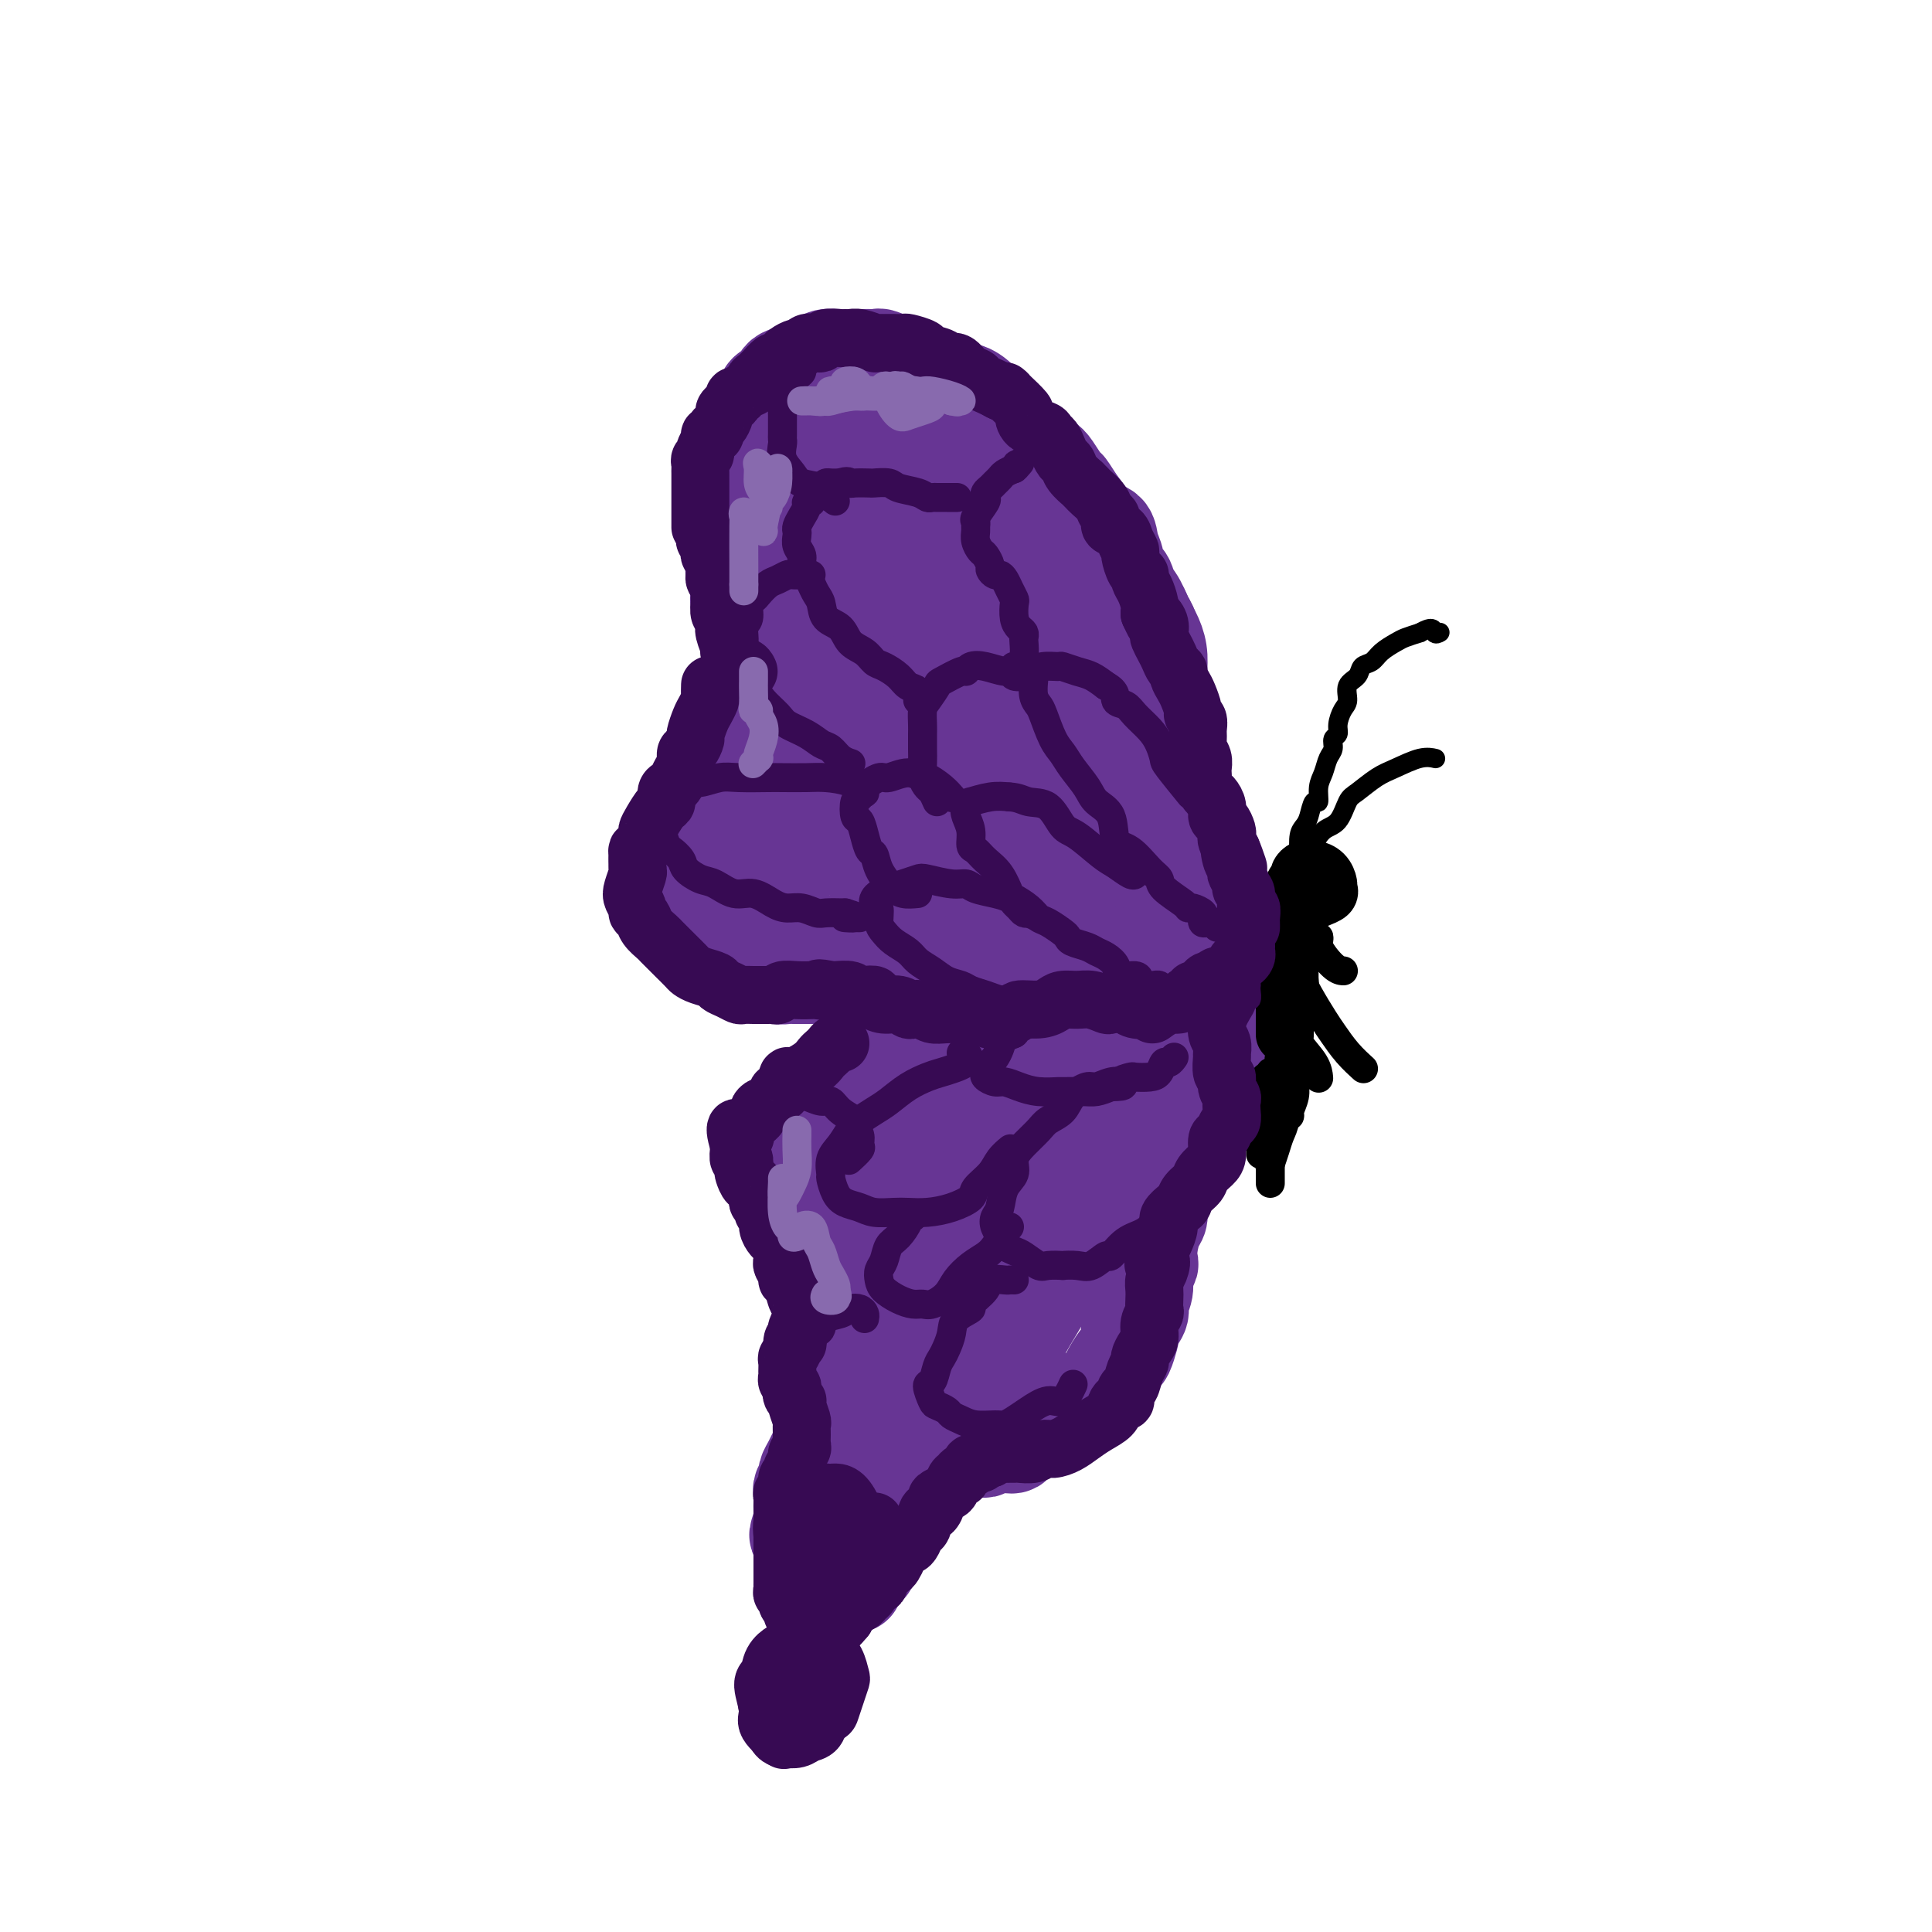 <svg viewBox='0 0 400 400' version='1.1' xmlns='http://www.w3.org/2000/svg' xmlns:xlink='http://www.w3.org/1999/xlink'><g fill='none' stroke='#673594' stroke-width='20' stroke-linecap='round' stroke-linejoin='round'><path d='M239,133c0.120,0.602 0.241,1.203 0,1c-0.241,-0.203 -0.842,-1.212 -1,-2c-0.158,-0.788 0.128,-1.355 0,-2c-0.128,-0.645 -0.669,-1.366 -1,-2c-0.331,-0.634 -0.452,-1.180 -1,-2c-0.548,-0.820 -1.523,-1.913 -2,-3c-0.477,-1.087 -0.454,-2.169 -1,-3c-0.546,-0.831 -1.660,-1.412 -2,-2c-0.340,-0.588 0.092,-1.182 0,-2c-0.092,-0.818 -0.710,-1.860 -1,-3c-0.290,-1.140 -0.253,-2.379 -1,-3c-0.747,-0.621 -2.279,-0.623 -3,-1c-0.721,-0.377 -0.630,-1.130 -1,-2c-0.370,-0.870 -1.199,-1.856 -2,-3c-0.801,-1.144 -1.573,-2.446 -2,-3c-0.427,-0.554 -0.509,-0.361 -1,-1c-0.491,-0.639 -1.390,-2.111 -2,-3c-0.610,-0.889 -0.930,-1.196 -2,-2c-1.070,-0.804 -2.890,-2.105 -4,-3c-1.110,-0.895 -1.509,-1.382 -2,-2c-0.491,-0.618 -1.074,-1.365 -2,-2c-0.926,-0.635 -2.194,-1.158 -3,-2c-0.806,-0.842 -1.149,-2.003 -2,-3c-0.851,-0.997 -2.209,-1.829 -3,-2c-0.791,-0.171 -1.016,0.319 -2,0c-0.984,-0.319 -2.728,-1.446 -4,-2c-1.272,-0.554 -2.073,-0.534 -3,-1c-0.927,-0.466 -1.979,-1.419 -3,-2c-1.021,-0.581 -2.010,-0.791 -3,-1'/><path d='M185,75c-3.438,-1.464 -3.033,-1.125 -3,-1c0.033,0.125 -0.307,0.037 -1,0c-0.693,-0.037 -1.738,-0.021 -3,0c-1.262,0.021 -2.742,0.047 -4,0c-1.258,-0.047 -2.295,-0.168 -3,0c-0.705,0.168 -1.077,0.626 -2,1c-0.923,0.374 -2.398,0.663 -3,1c-0.602,0.337 -0.333,0.722 -1,1c-0.667,0.278 -2.272,0.448 -3,1c-0.728,0.552 -0.580,1.485 -1,2c-0.420,0.515 -1.408,0.611 -2,1c-0.592,0.389 -0.788,1.072 -1,2c-0.212,0.928 -0.439,2.100 -1,3c-0.561,0.900 -1.457,1.527 -2,2c-0.543,0.473 -0.734,0.791 -1,2c-0.266,1.209 -0.607,3.309 -1,5c-0.393,1.691 -0.837,2.972 -1,4c-0.163,1.028 -0.043,1.802 0,3c0.043,1.198 0.010,2.820 0,4c-0.010,1.180 0.001,1.919 0,3c-0.001,1.081 -0.016,2.504 0,4c0.016,1.496 0.064,3.066 0,4c-0.064,0.934 -0.239,1.231 0,2c0.239,0.769 0.891,2.008 1,3c0.109,0.992 -0.326,1.736 0,3c0.326,1.264 1.411,3.049 2,4c0.589,0.951 0.680,1.070 1,2c0.320,0.930 0.869,2.672 1,4c0.131,1.328 -0.157,2.242 0,3c0.157,0.758 0.759,1.359 1,2c0.241,0.641 0.120,1.320 0,2'/><path d='M158,142c0.915,4.144 0.202,2.003 0,2c-0.202,-0.003 0.105,2.131 0,3c-0.105,0.869 -0.624,0.474 -1,1c-0.376,0.526 -0.611,1.974 -1,3c-0.389,1.026 -0.933,1.630 -1,2c-0.067,0.370 0.343,0.506 0,1c-0.343,0.494 -1.440,1.344 -2,2c-0.560,0.656 -0.582,1.117 -1,2c-0.418,0.883 -1.230,2.189 -2,3c-0.770,0.811 -1.498,1.126 -2,2c-0.502,0.874 -0.778,2.307 -1,3c-0.222,0.693 -0.389,0.647 -1,1c-0.611,0.353 -1.666,1.107 -2,2c-0.334,0.893 0.054,1.925 0,3c-0.054,1.075 -0.550,2.193 -1,3c-0.450,0.807 -0.853,1.304 -1,2c-0.147,0.696 -0.039,1.590 0,2c0.039,0.410 0.010,0.337 0,1c-0.010,0.663 -0.002,2.062 0,3c0.002,0.938 -0.001,1.417 0,2c0.001,0.583 0.006,1.272 0,2c-0.006,0.728 -0.023,1.495 0,2c0.023,0.505 0.086,0.749 0,1c-0.086,0.251 -0.322,0.510 0,1c0.322,0.490 1.203,1.210 2,2c0.797,0.790 1.509,1.651 2,2c0.491,0.349 0.761,0.185 1,0c0.239,-0.185 0.445,-0.390 1,0c0.555,0.390 1.457,1.374 2,2c0.543,0.626 0.727,0.893 1,1c0.273,0.107 0.637,0.053 1,0'/><path d='M152,198c1.924,1.421 1.733,0.973 2,1c0.267,0.027 0.992,0.529 2,1c1.008,0.471 2.298,0.911 3,1c0.702,0.089 0.817,-0.172 1,0c0.183,0.172 0.434,0.778 1,1c0.566,0.222 1.447,0.059 2,0c0.553,-0.059 0.777,-0.016 1,0c0.223,0.016 0.444,0.004 1,0c0.556,-0.004 1.448,-0.000 2,0c0.552,0.000 0.764,-0.003 1,0c0.236,0.003 0.496,0.012 1,0c0.504,-0.012 1.251,-0.045 2,0c0.749,0.045 1.501,0.167 2,0c0.499,-0.167 0.744,-0.623 1,-1c0.256,-0.377 0.521,-0.675 1,-1c0.479,-0.325 1.171,-0.678 2,-1c0.829,-0.322 1.794,-0.612 2,-1c0.206,-0.388 -0.347,-0.873 0,-1c0.347,-0.127 1.595,0.106 2,0c0.405,-0.106 -0.033,-0.549 0,-1c0.033,-0.451 0.539,-0.908 1,-1c0.461,-0.092 0.879,0.182 1,0c0.121,-0.182 -0.056,-0.819 0,-1c0.056,-0.181 0.344,0.095 1,0c0.656,-0.095 1.681,-0.562 2,-1c0.319,-0.438 -0.068,-0.849 0,-1c0.068,-0.151 0.591,-0.043 1,0c0.409,0.043 0.705,0.022 1,0'/><path d='M188,192c2.881,-1.503 1.583,-0.262 1,0c-0.583,0.262 -0.449,-0.455 0,-1c0.449,-0.545 1.215,-0.919 2,-1c0.785,-0.081 1.589,0.132 2,0c0.411,-0.132 0.428,-0.610 1,-1c0.572,-0.390 1.700,-0.693 3,-1c1.300,-0.307 2.772,-0.618 4,-1c1.228,-0.382 2.212,-0.833 3,-1c0.788,-0.167 1.378,-0.048 2,0c0.622,0.048 1.274,0.027 2,0c0.726,-0.027 1.526,-0.060 2,0c0.474,0.060 0.622,0.212 1,0c0.378,-0.212 0.987,-0.789 2,-1c1.013,-0.211 2.431,-0.057 3,0c0.569,0.057 0.289,0.015 1,0c0.711,-0.015 2.414,-0.004 3,0c0.586,0.004 0.055,0.001 0,0c-0.055,-0.001 0.366,-0.000 1,0c0.634,0.000 1.479,0.000 2,0c0.521,-0.000 0.716,-0.000 1,0c0.284,0.000 0.658,0.001 1,0c0.342,-0.001 0.652,-0.004 1,0c0.348,0.004 0.733,0.015 1,0c0.267,-0.015 0.414,-0.057 1,0c0.586,0.057 1.610,0.211 2,0c0.390,-0.211 0.146,-0.789 0,-1c-0.146,-0.211 -0.193,-0.057 0,0c0.193,0.057 0.627,0.016 1,0c0.373,-0.016 0.687,-0.008 1,0'/><path d='M232,184c4.447,-0.469 1.563,-0.641 1,-1c-0.563,-0.359 1.194,-0.904 2,-1c0.806,-0.096 0.660,0.259 1,0c0.340,-0.259 1.166,-1.130 2,-2c0.834,-0.870 1.678,-1.739 2,-2c0.322,-0.261 0.124,0.085 0,0c-0.124,-0.085 -0.173,-0.601 0,-1c0.173,-0.399 0.568,-0.681 1,-1c0.432,-0.319 0.900,-0.676 1,-1c0.100,-0.324 -0.168,-0.615 0,-1c0.168,-0.385 0.773,-0.864 1,-2c0.227,-1.136 0.076,-2.929 0,-4c-0.076,-1.071 -0.076,-1.422 0,-2c0.076,-0.578 0.227,-1.385 0,-3c-0.227,-1.615 -0.831,-4.038 -1,-6c-0.169,-1.962 0.096,-3.462 0,-5c-0.096,-1.538 -0.554,-3.114 -1,-5c-0.446,-1.886 -0.881,-4.083 -1,-6c-0.119,-1.917 0.078,-3.553 0,-5c-0.078,-1.447 -0.432,-2.705 -1,-4c-0.568,-1.295 -1.352,-2.629 -2,-4c-0.648,-1.371 -1.161,-2.780 -2,-4c-0.839,-1.220 -2.003,-2.252 -3,-3c-0.997,-0.748 -1.828,-1.211 -2,-2c-0.172,-0.789 0.316,-1.902 0,-3c-0.316,-1.098 -1.436,-2.180 -2,-3c-0.564,-0.820 -0.571,-1.377 -1,-2c-0.429,-0.623 -1.280,-1.311 -2,-2c-0.720,-0.689 -1.309,-1.378 -2,-2c-0.691,-0.622 -1.483,-1.178 -2,-2c-0.517,-0.822 -0.758,-1.911 -1,-3'/><path d='M220,102c-3.463,-5.678 -2.120,-2.872 -2,-2c0.120,0.872 -0.983,-0.190 -2,-1c-1.017,-0.810 -1.949,-1.369 -3,-2c-1.051,-0.631 -2.221,-1.335 -3,-2c-0.779,-0.665 -1.167,-1.291 -2,-2c-0.833,-0.709 -2.113,-1.502 -3,-2c-0.887,-0.498 -1.383,-0.702 -2,-1c-0.617,-0.298 -1.354,-0.692 -2,-1c-0.646,-0.308 -1.199,-0.530 -2,-1c-0.801,-0.470 -1.850,-1.186 -3,-2c-1.150,-0.814 -2.402,-1.724 -3,-2c-0.598,-0.276 -0.543,0.084 -1,0c-0.457,-0.084 -1.424,-0.610 -2,-1c-0.576,-0.390 -0.759,-0.644 -1,-1c-0.241,-0.356 -0.540,-0.814 -1,-1c-0.460,-0.186 -1.081,-0.098 -2,0c-0.919,0.098 -2.134,0.208 -3,0c-0.866,-0.208 -1.382,-0.734 -2,-1c-0.618,-0.266 -1.339,-0.273 -2,0c-0.661,0.273 -1.261,0.825 -2,1c-0.739,0.175 -1.616,-0.029 -2,0c-0.384,0.029 -0.274,0.290 -1,1c-0.726,0.710 -2.289,1.870 -3,3c-0.711,1.130 -0.569,2.232 -1,3c-0.431,0.768 -1.436,1.202 -2,2c-0.564,0.798 -0.688,1.960 -1,3c-0.312,1.040 -0.813,1.958 -1,3c-0.187,1.042 -0.060,2.207 0,3c0.060,0.793 0.055,1.213 0,2c-0.055,0.787 -0.158,1.939 0,3c0.158,1.061 0.579,2.030 1,3'/><path d='M167,107c-0.219,2.983 -0.265,1.939 0,2c0.265,0.061 0.842,1.227 1,2c0.158,0.773 -0.102,1.155 0,2c0.102,0.845 0.567,2.155 1,3c0.433,0.845 0.834,1.225 1,2c0.166,0.775 0.096,1.944 0,3c-0.096,1.056 -0.218,1.998 0,3c0.218,1.002 0.776,2.063 1,3c0.224,0.937 0.112,1.751 0,3c-0.112,1.249 -0.225,2.932 0,4c0.225,1.068 0.790,1.519 1,2c0.210,0.481 0.067,0.990 0,2c-0.067,1.010 -0.059,2.521 0,4c0.059,1.479 0.168,2.927 0,4c-0.168,1.073 -0.612,1.771 -1,3c-0.388,1.229 -0.720,2.991 -1,4c-0.280,1.009 -0.509,1.266 -1,2c-0.491,0.734 -1.245,1.944 -2,3c-0.755,1.056 -1.512,1.959 -2,3c-0.488,1.041 -0.708,2.222 -1,3c-0.292,0.778 -0.655,1.154 -1,2c-0.345,0.846 -0.671,2.162 -1,3c-0.329,0.838 -0.662,1.197 -1,2c-0.338,0.803 -0.683,2.049 -1,3c-0.317,0.951 -0.607,1.605 -1,2c-0.393,0.395 -0.889,0.530 -1,1c-0.111,0.470 0.164,1.275 0,2c-0.164,0.725 -0.766,1.370 -1,2c-0.234,0.630 -0.102,1.247 0,2c0.102,0.753 0.172,1.644 0,2c-0.172,0.356 -0.586,0.178 -1,0'/><path d='M156,185c-2.684,6.139 -1.395,1.985 0,1c1.395,-0.985 2.894,1.198 4,2c1.106,0.802 1.818,0.223 2,0c0.182,-0.223 -0.167,-0.088 0,0c0.167,0.088 0.851,0.130 2,0c1.149,-0.130 2.764,-0.432 4,-1c1.236,-0.568 2.094,-1.403 3,-2c0.906,-0.597 1.859,-0.956 3,-2c1.141,-1.044 2.469,-2.774 3,-4c0.531,-1.226 0.264,-1.948 1,-3c0.736,-1.052 2.474,-2.433 3,-4c0.526,-1.567 -0.159,-3.319 0,-5c0.159,-1.681 1.164,-3.292 2,-5c0.836,-1.708 1.504,-3.512 2,-6c0.496,-2.488 0.819,-5.659 1,-8c0.181,-2.341 0.220,-3.851 1,-6c0.780,-2.149 2.300,-4.936 3,-8c0.700,-3.064 0.581,-6.405 1,-9c0.419,-2.595 1.376,-4.444 2,-7c0.624,-2.556 0.913,-5.818 2,-9c1.087,-3.182 2.970,-6.283 4,-8c1.030,-1.717 1.206,-2.048 2,-4c0.794,-1.952 2.208,-5.523 3,-7c0.792,-1.477 0.964,-0.859 1,-1c0.036,-0.141 -0.063,-1.042 0,-1c0.063,0.042 0.288,1.025 0,2c-0.288,0.975 -1.087,1.942 -2,5c-0.913,3.058 -1.938,8.208 -3,13c-1.062,4.792 -2.161,9.226 -3,14c-0.839,4.774 -1.420,9.887 -2,15'/><path d='M195,137c-1.635,9.501 -1.222,9.753 -1,12c0.222,2.247 0.252,6.488 0,9c-0.252,2.512 -0.785,3.295 -1,4c-0.215,0.705 -0.111,1.330 0,2c0.111,0.670 0.229,1.383 0,1c-0.229,-0.383 -0.804,-1.861 -1,-3c-0.196,-1.139 -0.014,-1.938 -1,-5c-0.986,-3.062 -3.140,-8.388 -4,-12c-0.860,-3.612 -0.428,-5.509 -1,-9c-0.572,-3.491 -2.150,-8.574 -3,-13c-0.850,-4.426 -0.972,-8.195 -1,-12c-0.028,-3.805 0.039,-7.647 0,-10c-0.039,-2.353 -0.184,-3.217 0,-5c0.184,-1.783 0.698,-4.486 1,-6c0.302,-1.514 0.394,-1.841 1,-2c0.606,-0.159 1.727,-0.152 2,0c0.273,0.152 -0.302,0.449 0,2c0.302,1.551 1.482,4.356 2,7c0.518,2.644 0.373,5.125 1,9c0.627,3.875 2.026,9.142 3,14c0.974,4.858 1.524,9.306 2,13c0.476,3.694 0.877,6.632 1,9c0.123,2.368 -0.032,4.164 0,5c0.032,0.836 0.250,0.711 0,1c-0.250,0.289 -0.969,0.993 -2,1c-1.031,0.007 -2.373,-0.684 -4,-3c-1.627,-2.316 -3.538,-6.259 -5,-11c-1.462,-4.741 -2.474,-10.281 -3,-15c-0.526,-4.719 -0.565,-8.617 0,-12c0.565,-3.383 1.733,-6.252 3,-8c1.267,-1.748 2.634,-2.374 4,-3'/><path d='M188,97c1.977,-2.296 3.419,-2.534 6,-2c2.581,0.534 6.300,1.842 9,4c2.700,2.158 4.382,5.167 6,9c1.618,3.833 3.172,8.491 4,14c0.828,5.509 0.930,11.868 1,16c0.070,4.132 0.108,6.038 0,9c-0.108,2.962 -0.360,6.981 -1,10c-0.640,3.019 -1.666,5.038 -2,6c-0.334,0.962 0.024,0.867 0,1c-0.024,0.133 -0.429,0.493 -1,0c-0.571,-0.493 -1.307,-1.841 -3,-5c-1.693,-3.159 -4.343,-8.129 -6,-13c-1.657,-4.871 -2.321,-9.641 -3,-14c-0.679,-4.359 -1.375,-8.305 -1,-11c0.375,-2.695 1.819,-4.140 3,-5c1.181,-0.860 2.100,-1.137 3,-1c0.900,0.137 1.781,0.687 3,2c1.219,1.313 2.775,3.389 4,7c1.225,3.611 2.120,8.757 3,14c0.880,5.243 1.744,10.583 2,14c0.256,3.417 -0.098,4.912 -1,7c-0.902,2.088 -2.353,4.770 -3,6c-0.647,1.230 -0.491,1.006 -1,1c-0.509,-0.006 -1.683,0.204 -3,0c-1.317,-0.204 -2.777,-0.822 -5,-3c-2.223,-2.178 -5.209,-5.915 -7,-9c-1.791,-3.085 -2.387,-5.518 -3,-8c-0.613,-2.482 -1.242,-5.014 -1,-6c0.242,-0.986 1.355,-0.424 2,0c0.645,0.424 0.823,0.712 1,1'/><path d='M194,141c0.900,0.815 1.650,2.353 3,5c1.350,2.647 3.299,6.403 4,9c0.701,2.597 0.155,4.035 0,7c-0.155,2.965 0.082,7.457 0,10c-0.082,2.543 -0.481,3.139 -1,4c-0.519,0.861 -1.158,1.988 -2,2c-0.842,0.012 -1.888,-1.093 -3,-3c-1.112,-1.907 -2.289,-4.618 -3,-6c-0.711,-1.382 -0.957,-1.437 -1,-2c-0.043,-0.563 0.116,-1.636 0,-1c-0.116,0.636 -0.505,2.981 0,5c0.505,2.019 1.906,3.712 3,5c1.094,1.288 1.881,2.170 3,3c1.119,0.830 2.569,1.609 4,2c1.431,0.391 2.844,0.394 4,0c1.156,-0.394 2.054,-1.187 3,-2c0.946,-0.813 1.941,-1.647 3,-3c1.059,-1.353 2.182,-3.226 3,-5c0.818,-1.774 1.330,-3.449 2,-6c0.670,-2.551 1.499,-5.977 2,-8c0.501,-2.023 0.674,-2.642 1,-4c0.326,-1.358 0.806,-3.455 1,-5c0.194,-1.545 0.104,-2.538 0,-4c-0.104,-1.462 -0.220,-3.394 0,-5c0.220,-1.606 0.777,-2.888 1,-4c0.223,-1.112 0.111,-2.056 0,-3'/><path d='M221,132c0.772,-5.298 0.203,-2.043 0,-1c-0.203,1.043 -0.039,-0.126 0,-1c0.039,-0.874 -0.045,-1.452 0,-1c0.045,0.452 0.221,1.935 1,4c0.779,2.065 2.162,4.712 3,7c0.838,2.288 1.131,4.215 2,7c0.869,2.785 2.314,6.426 3,9c0.686,2.574 0.614,4.079 1,6c0.386,1.921 1.229,4.258 2,6c0.771,1.742 1.470,2.891 2,4c0.530,1.109 0.892,2.179 1,3c0.108,0.821 -0.037,1.394 0,1c0.037,-0.394 0.256,-1.755 0,-3c-0.256,-1.245 -0.987,-2.375 -2,-4c-1.013,-1.625 -2.309,-3.746 -3,-6c-0.691,-2.254 -0.776,-4.639 -1,-6c-0.224,-1.361 -0.587,-1.696 -1,-2c-0.413,-0.304 -0.877,-0.577 -1,-1c-0.123,-0.423 0.093,-0.996 0,-1c-0.093,-0.004 -0.496,0.561 0,2c0.496,1.439 1.891,3.751 3,6c1.109,2.249 1.933,4.434 3,7c1.067,2.566 2.379,5.513 3,7c0.621,1.487 0.552,1.516 1,3c0.448,1.484 1.414,4.424 2,6c0.586,1.576 0.793,1.788 1,2'/><path d='M241,186c3.307,9.041 1.575,3.143 1,1c-0.575,-2.143 0.007,-0.530 0,-1c-0.007,-0.470 -0.605,-3.022 -1,-5c-0.395,-1.978 -0.589,-3.382 -1,-5c-0.411,-1.618 -1.040,-3.450 -2,-5c-0.960,-1.550 -2.250,-2.819 -2,-3c0.250,-0.181 2.039,0.725 3,2c0.961,1.275 1.092,2.917 2,5c0.908,2.083 2.593,4.606 4,7c1.407,2.394 2.537,4.658 3,6c0.463,1.342 0.260,1.763 1,3c0.740,1.237 2.423,3.291 3,4c0.577,0.709 0.049,0.072 0,0c-0.049,-0.072 0.381,0.421 1,1c0.619,0.579 1.426,1.246 1,1c-0.426,-0.246 -2.085,-1.403 -3,-2c-0.915,-0.597 -1.087,-0.633 -2,-1c-0.913,-0.367 -2.566,-1.066 -4,-2c-1.434,-0.934 -2.648,-2.102 -4,-3c-1.352,-0.898 -2.840,-1.526 -4,-2c-1.160,-0.474 -1.990,-0.793 -3,-1c-1.010,-0.207 -2.198,-0.303 -3,-1c-0.802,-0.697 -1.216,-1.995 -2,-3c-0.784,-1.005 -1.938,-1.716 -3,-2c-1.062,-0.284 -2.031,-0.142 -3,0'/><path d='M223,180c-5.485,-2.856 -3.698,-1.496 -3,-1c0.698,0.496 0.309,0.129 0,0c-0.309,-0.129 -0.536,-0.021 -1,0c-0.464,0.021 -1.165,-0.046 -1,0c0.165,0.046 1.197,0.205 2,1c0.803,0.795 1.378,2.225 3,3c1.622,0.775 4.290,0.894 6,2c1.710,1.106 2.462,3.201 4,5c1.538,1.799 3.864,3.304 5,4c1.136,0.696 1.083,0.583 2,1c0.917,0.417 2.805,1.366 4,2c1.195,0.634 1.697,0.955 2,1c0.303,0.045 0.407,-0.186 1,0c0.593,0.186 1.677,0.789 2,1c0.323,0.211 -0.113,0.032 0,0c0.113,-0.032 0.774,0.084 1,0c0.226,-0.084 0.016,-0.369 0,-1c-0.016,-0.631 0.161,-1.609 0,-3c-0.161,-1.391 -0.660,-3.194 -1,-5c-0.340,-1.806 -0.522,-3.614 -1,-5c-0.478,-1.386 -1.252,-2.352 -2,-4c-0.748,-1.648 -1.468,-3.980 -2,-5c-0.532,-1.020 -0.875,-0.728 -1,-1c-0.125,-0.272 -0.034,-1.109 0,-1c0.034,0.109 0.009,1.163 0,2c-0.009,0.837 -0.002,1.456 1,3c1.002,1.544 3.001,4.013 4,6c0.999,1.987 1.000,3.494 1,5'/><path d='M249,190c1.061,2.961 1.212,3.365 2,4c0.788,0.635 2.211,1.502 3,2c0.789,0.498 0.943,0.628 1,1c0.057,0.372 0.015,0.985 0,2c-0.015,1.015 -0.004,2.433 0,3c0.004,0.567 0.002,0.284 0,0'/><path d='M240,201c0.052,-0.455 0.105,-0.910 0,-1c-0.105,-0.090 -0.367,0.186 -1,0c-0.633,-0.186 -1.635,-0.833 -2,-1c-0.365,-0.167 -0.091,0.148 -1,0c-0.909,-0.148 -2.999,-0.757 -4,-1c-1.001,-0.243 -0.912,-0.121 -1,0c-0.088,0.121 -0.353,0.239 -1,0c-0.647,-0.239 -1.677,-0.835 -3,-1c-1.323,-0.165 -2.940,0.099 -4,0c-1.060,-0.099 -1.564,-0.563 -2,-1c-0.436,-0.437 -0.803,-0.846 -1,-1c-0.197,-0.154 -0.223,-0.051 -1,0c-0.777,0.051 -2.305,0.051 -3,0c-0.695,-0.051 -0.557,-0.153 -1,0c-0.443,0.153 -1.469,0.561 -2,1c-0.531,0.439 -0.569,0.910 -1,1c-0.431,0.090 -1.256,-0.201 -2,0c-0.744,0.201 -1.408,0.895 -2,1c-0.592,0.105 -1.113,-0.380 -2,0c-0.887,0.380 -2.140,1.626 -3,2c-0.860,0.374 -1.329,-0.124 -2,0c-0.671,0.124 -1.545,0.869 -2,1c-0.455,0.131 -0.490,-0.353 -1,0c-0.510,0.353 -1.496,1.544 -2,2c-0.504,0.456 -0.526,0.178 -1,0c-0.474,-0.178 -1.399,-0.255 -2,0c-0.601,0.255 -0.879,0.842 -1,1c-0.121,0.158 -0.084,-0.112 0,0c0.084,0.112 0.215,0.607 0,1c-0.215,0.393 -0.776,0.684 -1,1c-0.224,0.316 -0.112,0.658 0,1'/><path d='M191,207c-0.304,1.061 -0.065,1.713 0,2c0.065,0.287 -0.043,0.209 0,1c0.043,0.791 0.237,2.449 0,3c-0.237,0.551 -0.905,-0.007 -1,0c-0.095,0.007 0.382,0.579 0,1c-0.382,0.421 -1.622,0.690 -2,1c-0.378,0.310 0.106,0.660 0,1c-0.106,0.340 -0.803,0.668 -1,1c-0.197,0.332 0.106,0.666 0,1c-0.106,0.334 -0.620,0.668 -1,1c-0.380,0.332 -0.626,0.663 -1,1c-0.374,0.337 -0.875,0.679 -1,1c-0.125,0.321 0.125,0.621 0,1c-0.125,0.379 -0.625,0.837 -1,1c-0.375,0.163 -0.625,0.032 -1,0c-0.375,-0.032 -0.874,0.034 -1,0c-0.126,-0.034 0.120,-0.168 0,0c-0.120,0.168 -0.606,0.637 -1,1c-0.394,0.363 -0.697,0.619 -1,1c-0.303,0.381 -0.606,0.886 -1,1c-0.394,0.114 -0.879,-0.163 -1,0c-0.121,0.163 0.122,0.765 0,1c-0.122,0.235 -0.610,0.102 -1,0c-0.390,-0.102 -0.683,-0.172 -1,0c-0.317,0.172 -0.659,0.586 -1,1'/><path d='M174,228c-1.631,0.710 -1.208,-0.016 -1,0c0.208,0.016 0.200,0.773 0,1c-0.200,0.227 -0.593,-0.075 -1,0c-0.407,0.075 -0.830,0.526 -1,1c-0.170,0.474 -0.088,0.971 0,1c0.088,0.029 0.182,-0.410 0,0c-0.182,0.410 -0.641,1.668 -1,2c-0.359,0.332 -0.617,-0.261 -1,0c-0.383,0.261 -0.891,1.377 -1,2c-0.109,0.623 0.181,0.751 0,1c-0.181,0.249 -0.833,0.617 -1,1c-0.167,0.383 0.151,0.781 0,1c-0.151,0.219 -0.772,0.259 -1,1c-0.228,0.741 -0.062,2.181 0,3c0.062,0.819 0.019,1.015 0,1c-0.019,-0.015 -0.015,-0.241 0,0c0.015,0.241 0.040,0.949 0,2c-0.040,1.051 -0.144,2.444 0,3c0.144,0.556 0.535,0.273 1,1c0.465,0.727 1.004,2.463 1,3c-0.004,0.537 -0.552,-0.125 0,0c0.552,0.125 2.204,1.037 3,2c0.796,0.963 0.738,1.978 1,3c0.262,1.022 0.845,2.052 1,3c0.155,0.948 -0.117,1.815 0,2c0.117,0.185 0.624,-0.312 1,0c0.376,0.312 0.623,1.432 1,2c0.377,0.568 0.885,0.585 1,1c0.115,0.415 -0.161,1.227 0,2c0.161,0.773 0.760,1.507 1,2c0.240,0.493 0.120,0.747 0,1'/><path d='M177,270c1.702,3.583 0.456,1.540 0,1c-0.456,-0.540 -0.122,0.422 0,1c0.122,0.578 0.033,0.771 0,1c-0.033,0.229 -0.009,0.496 0,1c0.009,0.504 0.003,1.247 0,2c-0.003,0.753 -0.005,1.515 0,2c0.005,0.485 0.015,0.691 0,1c-0.015,0.309 -0.055,0.719 0,1c0.055,0.281 0.207,0.432 0,1c-0.207,0.568 -0.772,1.554 -1,2c-0.228,0.446 -0.118,0.354 0,1c0.118,0.646 0.243,2.032 0,3c-0.243,0.968 -0.853,1.519 -1,2c-0.147,0.481 0.168,0.892 0,1c-0.168,0.108 -0.819,-0.087 -1,0c-0.181,0.087 0.109,0.455 0,1c-0.109,0.545 -0.617,1.268 -1,2c-0.383,0.732 -0.642,1.474 -1,2c-0.358,0.526 -0.817,0.837 -1,1c-0.183,0.163 -0.090,0.179 0,1c0.090,0.821 0.178,2.448 0,3c-0.178,0.552 -0.621,0.031 -1,0c-0.379,-0.031 -0.694,0.430 -1,1c-0.306,0.570 -0.604,1.251 -1,2c-0.396,0.749 -0.891,1.566 -1,2c-0.109,0.434 0.167,0.487 0,1c-0.167,0.513 -0.777,1.488 -1,2c-0.223,0.512 -0.060,0.560 0,1c0.060,0.440 0.016,1.272 0,2c-0.016,0.728 -0.005,1.351 0,2c0.005,0.649 0.002,1.325 0,2'/><path d='M166,315c-1.611,4.666 -0.638,2.330 0,2c0.638,-0.330 0.940,1.345 1,2c0.060,0.655 -0.124,0.289 0,1c0.124,0.711 0.554,2.500 1,3c0.446,0.500 0.908,-0.287 1,0c0.092,0.287 -0.185,1.650 0,2c0.185,0.350 0.833,-0.313 1,0c0.167,0.313 -0.146,1.600 0,2c0.146,0.400 0.750,-0.089 1,0c0.250,0.089 0.144,0.755 0,1c-0.144,0.245 -0.327,0.070 0,0c0.327,-0.070 1.163,-0.035 2,0'/><path d='M173,328c1.260,1.932 0.912,0.262 1,0c0.088,-0.262 0.614,0.883 1,1c0.386,0.117 0.633,-0.794 1,-1c0.367,-0.206 0.854,0.291 1,0c0.146,-0.291 -0.050,-1.372 0,-2c0.050,-0.628 0.347,-0.805 1,-1c0.653,-0.195 1.664,-0.408 2,-1c0.336,-0.592 -0.001,-1.563 0,-2c0.001,-0.437 0.340,-0.340 1,-1c0.660,-0.660 1.641,-2.079 2,-3c0.359,-0.921 0.096,-1.346 0,-2c-0.096,-0.654 -0.026,-1.536 0,-2c0.026,-0.464 0.007,-0.509 0,-1c-0.007,-0.491 -0.002,-1.427 0,-2c0.002,-0.573 0.000,-0.783 0,-1c-0.000,-0.217 -0.000,-0.439 0,-1c0.000,-0.561 0.000,-1.460 0,-2c-0.000,-0.540 -0.000,-0.722 0,-1c0.000,-0.278 0.000,-0.651 0,-1c-0.000,-0.349 -0.000,-0.675 0,-1'/><path d='M183,304c0.405,-2.392 1.418,-1.372 2,-1c0.582,0.372 0.733,0.096 1,0c0.267,-0.096 0.650,-0.012 1,0c0.350,0.012 0.667,-0.050 1,0c0.333,0.050 0.681,0.210 1,0c0.319,-0.210 0.609,-0.792 1,-1c0.391,-0.208 0.882,-0.042 1,0c0.118,0.042 -0.139,-0.040 0,0c0.139,0.040 0.674,0.203 1,0c0.326,-0.203 0.443,-0.772 1,-1c0.557,-0.228 1.553,-0.114 2,0c0.447,0.114 0.344,0.228 1,0c0.656,-0.228 2.073,-0.797 3,-1c0.927,-0.203 1.366,-0.040 2,0c0.634,0.040 1.464,-0.042 2,0c0.536,0.042 0.779,0.210 1,0c0.221,-0.210 0.421,-0.796 1,-1c0.579,-0.204 1.538,-0.024 2,0c0.462,0.024 0.428,-0.106 1,0c0.572,0.106 1.750,0.448 2,0c0.250,-0.448 -0.429,-1.688 0,-2c0.429,-0.312 1.964,0.302 3,0c1.036,-0.302 1.571,-1.519 2,-2c0.429,-0.481 0.750,-0.226 1,0c0.250,0.226 0.428,0.421 1,0c0.572,-0.421 1.539,-1.460 2,-2c0.461,-0.540 0.418,-0.583 1,-1c0.582,-0.417 1.791,-1.209 3,-2'/><path d='M223,290c2.355,-1.284 1.743,0.005 2,0c0.257,-0.005 1.382,-1.305 2,-2c0.618,-0.695 0.729,-0.786 1,-1c0.271,-0.214 0.703,-0.551 1,-1c0.297,-0.449 0.458,-1.010 1,-2c0.542,-0.990 1.464,-2.410 2,-3c0.536,-0.590 0.687,-0.350 1,-1c0.313,-0.650 0.787,-2.190 1,-3c0.213,-0.810 0.166,-0.891 0,-1c-0.166,-0.109 -0.452,-0.245 0,-1c0.452,-0.755 1.641,-2.129 2,-3c0.359,-0.871 -0.114,-1.240 0,-2c0.114,-0.760 0.814,-1.910 1,-3c0.186,-1.090 -0.144,-2.120 0,-3c0.144,-0.880 0.760,-1.610 1,-2c0.240,-0.390 0.103,-0.439 0,-1c-0.103,-0.561 -0.171,-1.634 0,-3c0.171,-1.366 0.581,-3.024 1,-4c0.419,-0.976 0.847,-1.271 1,-2c0.153,-0.729 0.030,-1.892 0,-3c-0.030,-1.108 0.032,-2.159 0,-3c-0.032,-0.841 -0.160,-1.471 0,-2c0.160,-0.529 0.606,-0.957 1,-2c0.394,-1.043 0.735,-2.702 1,-4c0.265,-1.298 0.452,-2.234 1,-3c0.548,-0.766 1.456,-1.363 2,-2c0.544,-0.637 0.723,-1.314 1,-2c0.277,-0.686 0.652,-1.380 1,-2c0.348,-0.620 0.671,-1.167 1,-2c0.329,-0.833 0.666,-1.952 1,-3c0.334,-1.048 0.667,-2.024 1,-3'/><path d='M250,221c1.686,-3.280 1.902,-2.979 2,-3c0.098,-0.021 0.078,-0.362 0,-1c-0.078,-0.638 -0.216,-1.571 0,-2c0.216,-0.429 0.784,-0.353 1,-1c0.216,-0.647 0.081,-2.016 0,-3c-0.081,-0.984 -0.107,-1.584 0,-2c0.107,-0.416 0.349,-0.649 0,-1c-0.349,-0.351 -1.288,-0.821 -2,-1c-0.712,-0.179 -1.196,-0.067 -2,0c-0.804,0.067 -1.927,0.089 -3,0c-1.073,-0.089 -2.095,-0.289 -3,0c-0.905,0.289 -1.694,1.068 -3,2c-1.306,0.932 -3.128,2.019 -5,3c-1.872,0.981 -3.795,1.858 -5,3c-1.205,1.142 -1.691,2.549 -3,4c-1.309,1.451 -3.440,2.945 -5,5c-1.560,2.055 -2.548,4.670 -4,7c-1.452,2.330 -3.370,4.375 -5,7c-1.630,2.625 -2.974,5.831 -4,8c-1.026,2.169 -1.734,3.303 -3,5c-1.266,1.697 -3.088,3.958 -4,6c-0.912,2.042 -0.913,3.865 -2,5c-1.087,1.135 -3.260,1.582 -4,2c-0.740,0.418 -0.047,0.807 0,1c0.047,0.193 -0.553,0.188 -1,0c-0.447,-0.188 -0.742,-0.561 -1,-1c-0.258,-0.439 -0.481,-0.944 -1,-3c-0.519,-2.056 -1.335,-5.665 -1,-9c0.335,-3.335 1.821,-6.398 3,-10c1.179,-3.602 2.051,-7.743 3,-11c0.949,-3.257 1.974,-5.628 3,-8'/><path d='M201,223c1.845,-4.794 1.959,-2.278 2,-1c0.041,1.278 0.010,1.319 0,1c-0.010,-0.319 0.002,-0.996 0,0c-0.002,0.996 -0.017,3.667 -1,7c-0.983,3.333 -2.932,7.329 -5,11c-2.068,3.671 -4.254,7.017 -6,10c-1.746,2.983 -3.052,5.605 -4,7c-0.948,1.395 -1.537,1.565 -2,2c-0.463,0.435 -0.801,1.137 -1,1c-0.199,-0.137 -0.260,-1.112 0,-2c0.260,-0.888 0.840,-1.688 2,-4c1.160,-2.312 2.900,-6.136 4,-9c1.100,-2.864 1.562,-4.767 3,-8c1.438,-3.233 3.853,-7.795 6,-11c2.147,-3.205 4.024,-5.053 6,-7c1.976,-1.947 4.049,-3.994 5,-5c0.951,-1.006 0.780,-0.973 1,-1c0.220,-0.027 0.831,-0.115 1,0c0.169,0.115 -0.104,0.434 0,2c0.104,1.566 0.586,4.381 0,7c-0.586,2.619 -2.241,5.043 -4,7c-1.759,1.957 -3.623,3.446 -5,5c-1.377,1.554 -2.268,3.172 -3,4c-0.732,0.828 -1.307,0.866 -2,1c-0.693,0.134 -1.506,0.362 -2,0c-0.494,-0.362 -0.670,-1.315 -1,-3c-0.330,-1.685 -0.815,-4.101 0,-7c0.815,-2.899 2.930,-6.282 5,-9c2.070,-2.718 4.096,-4.770 6,-7c1.904,-2.230 3.687,-4.637 5,-6c1.313,-1.363 2.157,-1.681 3,-2'/><path d='M214,206c3.048,-4.022 1.168,-2.078 1,-1c-0.168,1.078 1.375,1.288 2,3c0.625,1.712 0.333,4.924 -1,8c-1.333,3.076 -3.706,6.016 -6,9c-2.294,2.984 -4.510,6.012 -6,8c-1.490,1.988 -2.255,2.936 -3,4c-0.745,1.064 -1.471,2.246 -2,3c-0.529,0.754 -0.861,1.082 -1,1c-0.139,-0.082 -0.086,-0.572 1,-2c1.086,-1.428 3.204,-3.794 5,-6c1.796,-2.206 3.269,-4.252 6,-6c2.731,-1.748 6.721,-3.200 9,-4c2.279,-0.800 2.847,-0.949 4,-1c1.153,-0.051 2.892,-0.003 4,1c1.108,1.003 1.586,2.961 2,5c0.414,2.039 0.766,4.158 0,6c-0.766,1.842 -2.649,3.405 -4,6c-1.351,2.595 -2.169,6.221 -3,9c-0.831,2.779 -1.677,4.712 -3,7c-1.323,2.288 -3.125,4.930 -4,6c-0.875,1.070 -0.822,0.567 -1,1c-0.178,0.433 -0.587,1.801 -1,1c-0.413,-0.801 -0.829,-3.772 -1,-6c-0.171,-2.228 -0.095,-3.714 1,-6c1.095,-2.286 3.211,-5.371 5,-7c1.789,-1.629 3.253,-1.801 4,-2c0.747,-0.199 0.778,-0.424 1,0c0.222,0.424 0.637,1.499 1,3c0.363,1.501 0.675,3.429 0,6c-0.675,2.571 -2.338,5.786 -4,9'/><path d='M220,261c-1.538,3.081 -3.382,6.282 -5,9c-1.618,2.718 -3.009,4.952 -4,7c-0.991,2.048 -1.581,3.909 -2,5c-0.419,1.091 -0.666,1.411 -1,2c-0.334,0.589 -0.754,1.447 -1,2c-0.246,0.553 -0.319,0.799 -1,0c-0.681,-0.799 -1.969,-2.645 -3,-5c-1.031,-2.355 -1.803,-5.218 -1,-7c0.803,-1.782 3.183,-2.482 4,-3c0.817,-0.518 0.070,-0.855 0,-1c-0.070,-0.145 0.535,-0.097 1,0c0.465,0.097 0.790,0.242 1,1c0.210,0.758 0.305,2.130 0,4c-0.305,1.870 -1.011,4.238 -2,6c-0.989,1.762 -2.262,2.918 -3,4c-0.738,1.082 -0.942,2.090 -2,3c-1.058,0.910 -2.970,1.723 -4,2c-1.030,0.277 -1.179,0.018 -2,0c-0.821,-0.018 -2.316,0.203 -3,0c-0.684,-0.203 -0.558,-0.831 -1,-2c-0.442,-1.169 -1.454,-2.880 -2,-4c-0.546,-1.120 -0.627,-1.651 -1,-3c-0.373,-1.349 -1.040,-3.518 -1,-5c0.040,-1.482 0.785,-2.277 1,-3c0.215,-0.723 -0.100,-1.374 0,-2c0.100,-0.626 0.615,-1.225 1,-2c0.385,-0.775 0.639,-1.724 1,-3c0.361,-1.276 0.829,-2.878 1,-4c0.171,-1.122 0.046,-1.764 0,-3c-0.046,-1.236 -0.013,-3.068 0,-4c0.013,-0.932 0.007,-0.966 0,-1'/><path d='M191,254c0.650,-3.762 0.277,-2.168 0,-2c-0.277,0.168 -0.456,-1.089 -1,-2c-0.544,-0.911 -1.452,-1.477 -2,-2c-0.548,-0.523 -0.735,-1.005 -1,-2c-0.265,-0.995 -0.607,-2.504 -1,-3c-0.393,-0.496 -0.838,0.022 -1,0c-0.162,-0.022 -0.041,-0.583 0,-1c0.041,-0.417 0.003,-0.689 0,-1c-0.003,-0.311 0.028,-0.661 0,-1c-0.028,-0.339 -0.116,-0.668 0,-1c0.116,-0.332 0.435,-0.666 0,-1c-0.435,-0.334 -1.623,-0.667 -2,-1c-0.377,-0.333 0.056,-0.667 0,-1c-0.056,-0.333 -0.603,-0.667 -1,-1c-0.397,-0.333 -0.645,-0.667 -1,0c-0.355,0.667 -0.816,2.333 -1,3c-0.184,0.667 -0.092,0.333 0,0'/></g>
<g fill='none' stroke='#000000' stroke-width='12' stroke-linecap='round' stroke-linejoin='round'><path d='M268,185c-0.120,-0.754 -0.239,-1.508 0,-2c0.239,-0.492 0.837,-0.721 1,-1c0.163,-0.279 -0.107,-0.609 0,-1c0.107,-0.391 0.593,-0.844 1,-1c0.407,-0.156 0.735,-0.014 1,0c0.265,0.014 0.465,-0.098 1,0c0.535,0.098 1.404,0.408 2,1c0.596,0.592 0.918,1.466 1,2c0.082,0.534 -0.076,0.728 0,1c0.076,0.272 0.384,0.624 0,1c-0.384,0.376 -1.462,0.777 -2,1c-0.538,0.223 -0.537,0.267 -1,0c-0.463,-0.267 -1.389,-0.844 -2,-1c-0.611,-0.156 -0.906,0.109 -1,0c-0.094,-0.109 0.014,-0.590 0,-1c-0.014,-0.410 -0.150,-0.747 0,-1c0.150,-0.253 0.586,-0.422 1,0c0.414,0.422 0.804,1.433 1,2c0.196,0.567 0.197,0.688 0,1c-0.197,0.312 -0.591,0.815 -1,1c-0.409,0.185 -0.831,0.053 -1,0c-0.169,-0.053 -0.084,-0.026 0,0'/><path d='M268,186c-0.022,0.245 -0.045,0.490 0,1c0.045,0.510 0.157,1.285 0,2c-0.157,0.715 -0.582,1.368 -1,2c-0.418,0.632 -0.830,1.241 -1,2c-0.170,0.759 -0.097,1.667 0,3c0.097,1.333 0.218,3.090 0,4c-0.218,0.910 -0.777,0.974 -1,1c-0.223,0.026 -0.112,0.013 0,0'/><path d='M265,190c-0.008,0.348 -0.016,0.696 0,1c0.016,0.304 0.057,0.563 0,1c-0.057,0.437 -0.211,1.051 0,2c0.211,0.949 0.789,2.234 1,3c0.211,0.766 0.057,1.015 0,3c-0.057,1.985 -0.015,5.707 0,8c0.015,2.293 0.004,3.156 0,4c-0.004,0.844 -0.001,1.670 0,2c0.001,0.330 0.001,0.165 0,0'/><path d='M264,196c0.445,0.351 0.890,0.701 1,1c0.110,0.299 -0.114,0.546 0,1c0.114,0.454 0.566,1.113 1,2c0.434,0.887 0.848,2.001 1,3c0.152,0.999 0.041,1.884 0,3c-0.041,1.116 -0.012,2.462 0,3c0.012,0.538 0.006,0.269 0,0'/><path d='M267,195c0.000,0.144 0.000,0.288 0,0c0.000,-0.288 0.000,-1.008 0,-1c0.000,0.008 -0.000,0.744 0,1c0.000,0.256 0.000,0.031 0,0c0.000,-0.031 0.000,0.133 0,0c0.000,-0.133 0.000,-0.563 0,-1c0.000,-0.437 0.000,-0.881 0,-1c0.000,-0.119 0.000,0.087 0,1c0.000,0.913 -0.000,2.532 0,4c0.000,1.468 0.000,2.785 0,4c0.000,1.215 0.000,2.327 0,3c-0.000,0.673 0.000,0.907 0,1c0.000,0.093 0.000,0.047 0,0'/></g>
<g fill='none' stroke='#000000' stroke-width='6' stroke-linecap='round' stroke-linejoin='round'><path d='M262,223c0.732,-0.396 1.464,-0.793 2,-1c0.536,-0.207 0.876,-0.226 1,0c0.124,0.226 0.031,0.697 0,1c-0.031,0.303 -0.002,0.437 0,0c0.002,-0.437 -0.024,-1.446 0,-2c0.024,-0.554 0.097,-0.655 0,-1c-0.097,-0.345 -0.365,-0.935 0,-1c0.365,-0.065 1.362,0.395 2,1c0.638,0.605 0.918,1.353 1,2c0.082,0.647 -0.034,1.191 0,2c0.034,0.809 0.216,1.882 0,3c-0.216,1.118 -0.832,2.283 -1,3c-0.168,0.717 0.113,0.988 0,1c-0.113,0.012 -0.620,-0.234 -1,-1c-0.380,-0.766 -0.635,-2.051 -1,-3c-0.365,-0.949 -0.841,-1.561 -1,-2c-0.159,-0.439 -0.001,-0.705 0,-1c0.001,-0.295 -0.153,-0.618 0,-1c0.153,-0.382 0.615,-0.823 1,-1c0.385,-0.177 0.692,-0.088 1,0'/><path d='M266,222c0.072,-0.896 0.752,0.865 1,2c0.248,1.135 0.063,1.646 0,2c-0.063,0.354 -0.003,0.552 0,1c0.003,0.448 -0.052,1.147 0,1c0.052,-0.147 0.210,-1.141 0,-2c-0.210,-0.859 -0.789,-1.585 -1,-2c-0.211,-0.415 -0.056,-0.519 0,-1c0.056,-0.481 0.012,-1.339 0,-1c-0.012,0.339 0.008,1.875 0,3c-0.008,1.125 -0.044,1.840 0,3c0.044,1.160 0.169,2.767 0,4c-0.169,1.233 -0.633,2.093 -1,3c-0.367,0.907 -0.637,1.859 -1,3c-0.363,1.141 -0.818,2.469 -1,3c-0.182,0.531 -0.091,0.266 0,0'/><path d='M263,245c0.000,-0.408 0.000,-0.815 0,-1c-0.000,-0.185 -0.000,-0.147 0,-1c0.000,-0.853 0.000,-2.598 0,-4c-0.000,-1.402 -0.000,-2.462 0,-3c0.000,-0.538 0.000,-0.553 0,-1c-0.000,-0.447 -0.000,-1.324 0,-2c0.000,-0.676 0.000,-1.150 0,-2c-0.000,-0.850 -0.000,-2.074 0,-3c0.000,-0.926 0.000,-1.553 0,-2c-0.000,-0.447 -0.001,-0.712 0,-1c0.001,-0.288 0.002,-0.597 0,-1c-0.002,-0.403 -0.008,-0.899 0,-1c0.008,-0.101 0.030,0.192 0,0c-0.030,-0.192 -0.113,-0.871 0,-1c0.113,-0.129 0.423,0.291 0,1c-0.423,0.709 -1.577,1.706 -2,3c-0.423,1.294 -0.113,2.886 0,4c0.113,1.114 0.030,1.749 0,3c-0.030,1.251 -0.008,3.119 0,4c0.008,0.881 0.002,0.776 0,1c-0.002,0.224 -0.001,0.778 0,1c0.001,0.222 0.000,0.111 0,0'/><path d='M268,210c-0.135,0.653 -0.271,1.307 0,2c0.271,0.693 0.948,1.426 1,2c0.052,0.574 -0.522,0.989 0,2c0.522,1.011 2.141,2.618 3,4c0.859,1.382 0.960,2.538 1,3c0.040,0.462 0.020,0.231 0,0'/><path d='M269,201c-0.147,0.104 -0.294,0.208 0,1c0.294,0.792 1.028,2.272 2,4c0.972,1.728 2.180,3.703 3,5c0.820,1.297 1.251,1.915 2,3c0.749,1.085 1.817,2.638 3,4c1.183,1.362 2.481,2.532 3,3c0.519,0.468 0.260,0.234 0,0'/><path d='M273,195c0.075,-0.536 0.150,-1.072 0,-1c-0.150,0.072 -0.525,0.751 0,2c0.525,1.249 1.949,3.067 3,4c1.051,0.933 1.729,0.981 2,1c0.271,0.019 0.136,0.010 0,0'/></g>
<g fill='none' stroke='#000000' stroke-width='4' stroke-linecap='round' stroke-linejoin='round'><path d='M265,184c-0.224,-0.334 -0.448,-0.667 0,-1c0.448,-0.333 1.569,-0.665 2,-1c0.431,-0.335 0.172,-0.672 0,-1c-0.172,-0.328 -0.256,-0.646 0,-1c0.256,-0.354 0.852,-0.746 1,-1c0.148,-0.254 -0.154,-0.372 0,-1c0.154,-0.628 0.762,-1.766 1,-2c0.238,-0.234 0.105,0.437 0,0c-0.105,-0.437 -0.182,-1.981 0,-3c0.182,-1.019 0.622,-1.511 1,-2c0.378,-0.489 0.693,-0.973 1,-2c0.307,-1.027 0.607,-2.597 1,-3c0.393,-0.403 0.880,0.359 1,0c0.120,-0.359 -0.127,-1.840 0,-3c0.127,-1.160 0.626,-1.998 1,-3c0.374,-1.002 0.621,-2.168 1,-3c0.379,-0.832 0.889,-1.329 1,-2c0.111,-0.671 -0.176,-1.516 0,-2c0.176,-0.484 0.816,-0.609 1,-1c0.184,-0.391 -0.087,-1.049 0,-2c0.087,-0.951 0.533,-2.195 1,-3c0.467,-0.805 0.954,-1.170 1,-2c0.046,-0.830 -0.351,-2.123 0,-3c0.351,-0.877 1.449,-1.338 2,-2c0.551,-0.662 0.556,-1.525 1,-2c0.444,-0.475 1.329,-0.561 2,-1c0.671,-0.439 1.128,-1.231 2,-2c0.872,-0.769 2.158,-1.515 3,-2c0.842,-0.485 1.241,-0.710 2,-1c0.759,-0.290 1.880,-0.645 3,-1'/><path d='M294,131c2.940,-1.702 2.792,-0.458 3,0c0.208,0.458 0.774,0.131 1,0c0.226,-0.131 0.113,-0.065 0,0'/><path d='M273,177c-0.433,0.105 -0.867,0.210 -1,0c-0.133,-0.210 0.034,-0.735 0,-1c-0.034,-0.265 -0.268,-0.268 0,-1c0.268,-0.732 1.036,-2.192 2,-3c0.964,-0.808 2.122,-0.964 3,-2c0.878,-1.036 1.477,-2.950 2,-4c0.523,-1.050 0.971,-1.234 2,-2c1.029,-0.766 2.640,-2.114 4,-3c1.360,-0.886 2.468,-1.310 4,-2c1.532,-0.690 3.490,-1.647 5,-2c1.510,-0.353 2.574,-0.101 3,0c0.426,0.101 0.213,0.050 0,0'/></g>
<g fill='none' stroke='#370A53' stroke-width='4' stroke-linecap='round' stroke-linejoin='round'><path d='M253,214c0.446,0.549 0.893,1.098 1,1c0.107,-0.098 -0.125,-0.842 0,-1c0.125,-0.158 0.607,0.269 1,0c0.393,-0.269 0.698,-1.233 1,-2c0.302,-0.767 0.603,-1.336 1,-2c0.397,-0.664 0.891,-1.422 1,-2c0.109,-0.578 -0.167,-0.978 0,-1c0.167,-0.022 0.777,0.332 1,0c0.223,-0.332 0.060,-1.350 0,-2c-0.060,-0.650 -0.016,-0.933 0,-1c0.016,-0.067 0.005,0.080 0,0c-0.005,-0.080 -0.004,-0.388 0,-1c0.004,-0.612 0.011,-1.527 0,-2c-0.011,-0.473 -0.042,-0.505 0,-1c0.042,-0.495 0.155,-1.453 0,-1c-0.155,0.453 -0.578,2.317 -1,4c-0.422,1.683 -0.845,3.184 -1,4c-0.155,0.816 -0.044,0.947 0,1c0.044,0.053 0.022,0.026 0,0'/></g>
<g fill='none' stroke='#370A53' stroke-width='12' stroke-linecap='round' stroke-linejoin='round'><path d='M155,139c-0.196,-0.416 -0.391,-0.832 -1,-1c-0.609,-0.168 -1.631,-0.087 -2,0c-0.369,0.087 -0.084,0.180 0,0c0.084,-0.180 -0.034,-0.632 0,-1c0.034,-0.368 0.219,-0.651 0,-1c-0.219,-0.349 -0.844,-0.763 -1,-1c-0.156,-0.237 0.155,-0.298 0,-1c-0.155,-0.702 -0.777,-2.047 -1,-3c-0.223,-0.953 -0.046,-1.516 0,-2c0.046,-0.484 -0.040,-0.889 0,-1c0.040,-0.111 0.207,0.074 0,0c-0.207,-0.074 -0.786,-0.405 -1,-1c-0.214,-0.595 -0.061,-1.455 0,-2c0.061,-0.545 0.030,-0.777 0,-1c-0.030,-0.223 -0.061,-0.437 0,-1c0.061,-0.563 0.212,-1.474 0,-2c-0.212,-0.526 -0.789,-0.666 -1,-1c-0.211,-0.334 -0.055,-0.863 0,-1c0.055,-0.137 0.011,0.118 0,0c-0.011,-0.118 0.011,-0.609 0,-1c-0.011,-0.391 -0.054,-0.682 0,-1c0.054,-0.318 0.207,-0.663 0,-1c-0.207,-0.337 -0.773,-0.668 -1,-1c-0.227,-0.332 -0.113,-0.666 0,-1c0.113,-0.334 0.226,-0.667 0,-1c-0.226,-0.333 -0.792,-0.667 -1,-1c-0.208,-0.333 -0.060,-0.667 0,-1c0.060,-0.333 0.030,-0.667 0,-1'/><path d='M146,110c-1.000,-4.043 -1.000,-1.650 -1,-1c0.000,0.650 0.000,-0.442 0,-1c-0.000,-0.558 -0.000,-0.583 0,-1c0.000,-0.417 0.000,-1.225 0,-2c-0.000,-0.775 -0.000,-1.517 0,-2c0.000,-0.483 0.000,-0.707 0,-1c-0.000,-0.293 -0.000,-0.656 0,-1c0.000,-0.344 0.000,-0.670 0,-1c-0.000,-0.330 -0.001,-0.666 0,-1c0.001,-0.334 0.004,-0.667 0,-1c-0.004,-0.333 -0.016,-0.666 0,-1c0.016,-0.334 0.061,-0.670 0,-1c-0.061,-0.330 -0.228,-0.653 0,-1c0.228,-0.347 0.850,-0.719 1,-1c0.150,-0.281 -0.171,-0.471 0,-1c0.171,-0.529 0.833,-1.398 1,-2c0.167,-0.602 -0.162,-0.939 0,-1c0.162,-0.061 0.813,0.152 1,0c0.187,-0.152 -0.091,-0.671 0,-1c0.091,-0.329 0.550,-0.469 1,-1c0.450,-0.531 0.890,-1.453 1,-2c0.110,-0.547 -0.111,-0.720 0,-1c0.111,-0.280 0.553,-0.666 1,-1c0.447,-0.334 0.898,-0.614 1,-1c0.102,-0.386 -0.145,-0.877 0,-1c0.145,-0.123 0.682,0.123 1,0c0.318,-0.123 0.417,-0.613 1,-1c0.583,-0.387 1.651,-0.671 2,-1c0.349,-0.329 -0.021,-0.704 0,-1c0.021,-0.296 0.435,-0.513 1,-1c0.565,-0.487 1.283,-1.243 2,-2'/><path d='M159,76c2.036,-2.273 1.127,-0.455 1,0c-0.127,0.455 0.530,-0.451 1,-1c0.470,-0.549 0.755,-0.739 1,-1c0.245,-0.261 0.450,-0.592 1,-1c0.550,-0.408 1.443,-0.893 2,-1c0.557,-0.107 0.777,0.164 1,0c0.223,-0.164 0.448,-0.762 1,-1c0.552,-0.238 1.429,-0.116 2,0c0.571,0.116 0.835,0.228 1,0c0.165,-0.228 0.231,-0.794 1,-1c0.769,-0.206 2.242,-0.051 3,0c0.758,0.051 0.801,-0.000 1,0c0.199,0.000 0.553,0.053 1,0c0.447,-0.053 0.989,-0.210 2,0c1.011,0.210 2.493,0.788 3,1c0.507,0.212 0.038,0.057 0,0c-0.038,-0.057 0.355,-0.016 1,0c0.645,0.016 1.543,0.007 2,0c0.457,-0.007 0.473,-0.013 1,0c0.527,0.013 1.563,0.045 2,0c0.437,-0.045 0.273,-0.165 1,0c0.727,0.165 2.344,0.617 3,1c0.656,0.383 0.349,0.698 1,1c0.651,0.302 2.258,0.592 3,1c0.742,0.408 0.618,0.935 1,1c0.382,0.065 1.271,-0.334 2,0c0.729,0.334 1.297,1.399 2,2c0.703,0.601 1.539,0.738 2,1c0.461,0.262 0.547,0.647 1,1c0.453,0.353 1.272,0.672 2,1c0.728,0.328 1.364,0.664 2,1'/><path d='M207,81c2.690,1.378 1.415,0.323 1,0c-0.415,-0.323 0.029,0.084 1,1c0.971,0.916 2.470,2.340 3,3c0.530,0.660 0.093,0.557 0,1c-0.093,0.443 0.160,1.431 1,2c0.840,0.569 2.266,0.720 3,1c0.734,0.280 0.774,0.690 1,1c0.226,0.310 0.637,0.519 1,1c0.363,0.481 0.680,1.233 1,2c0.320,0.767 0.645,1.550 1,2c0.355,0.450 0.739,0.569 1,1c0.261,0.431 0.397,1.176 1,2c0.603,0.824 1.671,1.729 2,2c0.329,0.271 -0.081,-0.092 0,0c0.081,0.092 0.652,0.641 1,1c0.348,0.359 0.472,0.530 1,1c0.528,0.470 1.460,1.239 2,2c0.540,0.761 0.687,1.513 1,2c0.313,0.487 0.790,0.711 1,1c0.210,0.289 0.151,0.645 0,1c-0.151,0.355 -0.395,0.709 0,1c0.395,0.291 1.429,0.519 2,1c0.571,0.481 0.679,1.214 1,2c0.321,0.786 0.856,1.625 1,2c0.144,0.375 -0.102,0.288 0,1c0.102,0.712 0.553,2.225 1,3c0.447,0.775 0.891,0.813 1,1c0.109,0.187 -0.115,0.524 0,1c0.115,0.476 0.569,1.090 1,2c0.431,0.910 0.837,2.117 1,3c0.163,0.883 0.081,1.441 0,2'/><path d='M238,127c1.714,3.754 0.998,1.639 1,1c0.002,-0.639 0.722,0.199 1,1c0.278,0.801 0.116,1.566 0,2c-0.116,0.434 -0.185,0.536 0,1c0.185,0.464 0.623,1.289 1,2c0.377,0.711 0.693,1.307 1,2c0.307,0.693 0.607,1.483 1,2c0.393,0.517 0.880,0.762 1,1c0.120,0.238 -0.127,0.470 0,1c0.127,0.530 0.626,1.360 1,2c0.374,0.640 0.622,1.092 1,2c0.378,0.908 0.886,2.274 1,3c0.114,0.726 -0.167,0.813 0,1c0.167,0.187 0.780,0.472 1,1c0.220,0.528 0.045,1.297 0,2c-0.045,0.703 0.041,1.340 0,2c-0.041,0.660 -0.207,1.343 0,2c0.207,0.657 0.787,1.288 1,2c0.213,0.712 0.060,1.504 0,2c-0.060,0.496 -0.028,0.695 0,1c0.028,0.305 0.050,0.714 0,1c-0.050,0.286 -0.172,0.448 0,1c0.172,0.552 0.637,1.495 1,2c0.363,0.505 0.623,0.573 1,1c0.377,0.427 0.872,1.214 1,2c0.128,0.786 -0.110,1.572 0,2c0.110,0.428 0.568,0.499 1,1c0.432,0.501 0.837,1.433 1,2c0.163,0.567 0.082,0.768 0,1c-0.082,0.232 -0.166,0.495 0,1c0.166,0.505 0.583,1.253 1,2'/><path d='M255,176c2.646,7.471 0.760,1.650 0,0c-0.760,-1.650 -0.396,0.871 0,2c0.396,1.129 0.823,0.866 1,1c0.177,0.134 0.104,0.663 0,1c-0.104,0.337 -0.239,0.480 0,1c0.239,0.520 0.852,1.416 1,2c0.148,0.584 -0.171,0.857 0,1c0.171,0.143 0.830,0.157 1,1c0.170,0.843 -0.151,2.517 0,3c0.151,0.483 0.772,-0.224 1,0c0.228,0.224 0.061,1.380 0,2c-0.061,0.620 -0.016,0.705 0,1c0.016,0.295 0.005,0.798 0,1c-0.005,0.202 -0.002,0.101 0,0'/><path d='M258,196c-0.024,0.343 -0.048,0.687 0,1c0.048,0.313 0.169,0.596 0,1c-0.169,0.404 -0.626,0.930 -1,1c-0.374,0.070 -0.663,-0.317 -1,0c-0.337,0.317 -0.720,1.338 -1,2c-0.280,0.662 -0.457,0.966 -1,1c-0.543,0.034 -1.451,-0.202 -2,0c-0.549,0.202 -0.738,0.843 -1,1c-0.262,0.157 -0.596,-0.169 -1,0c-0.404,0.169 -0.878,0.834 -1,1c-0.122,0.166 0.108,-0.166 0,0c-0.108,0.166 -0.554,0.832 -1,1c-0.446,0.168 -0.891,-0.161 -1,0c-0.109,0.161 0.118,0.813 0,1c-0.118,0.187 -0.581,-0.091 -1,0c-0.419,0.091 -0.793,0.550 -1,1c-0.207,0.450 -0.248,0.890 -1,1c-0.752,0.110 -2.215,-0.112 -3,0c-0.785,0.112 -0.893,0.556 -1,1'/><path d='M240,209c-2.784,2.015 -0.743,0.554 0,0c0.743,-0.554 0.187,-0.200 -1,0c-1.187,0.200 -3.007,0.246 -4,0c-0.993,-0.246 -1.161,-0.784 -2,-1c-0.839,-0.216 -2.350,-0.111 -3,0c-0.650,0.111 -0.439,0.229 -1,0c-0.561,-0.229 -1.895,-0.803 -3,-1c-1.105,-0.197 -1.981,-0.015 -3,0c-1.019,0.015 -2.179,-0.136 -3,0c-0.821,0.136 -1.302,0.558 -2,1c-0.698,0.442 -1.614,0.903 -3,1c-1.386,0.097 -3.243,-0.170 -4,0c-0.757,0.170 -0.413,0.778 -1,1c-0.587,0.222 -2.103,0.059 -3,0c-0.897,-0.059 -1.175,-0.015 -2,0c-0.825,0.015 -2.199,0.000 -3,0c-0.801,-0.000 -1.031,0.014 -2,0c-0.969,-0.014 -2.679,-0.055 -4,0c-1.321,0.055 -2.254,0.207 -3,0c-0.746,-0.207 -1.305,-0.773 -2,-1c-0.695,-0.227 -1.525,-0.116 -2,0c-0.475,0.116 -0.595,0.238 -1,0c-0.405,-0.238 -1.095,-0.834 -2,-1c-0.905,-0.166 -2.025,0.100 -3,0c-0.975,-0.100 -1.803,-0.567 -2,-1c-0.197,-0.433 0.238,-0.834 0,-1c-0.238,-0.166 -1.149,-0.097 -2,0c-0.851,0.097 -1.640,0.222 -2,0c-0.360,-0.222 -0.289,-0.791 -1,-1c-0.711,-0.209 -2.203,-0.060 -3,0c-0.797,0.060 -0.898,0.030 -1,0'/><path d='M172,205c-3.647,-0.774 -2.266,-0.208 -2,0c0.266,0.208 -0.583,0.060 -1,0c-0.417,-0.060 -0.402,-0.030 -1,0c-0.598,0.030 -1.808,0.061 -3,0c-1.192,-0.061 -2.365,-0.212 -3,0c-0.635,0.212 -0.732,0.789 -1,1c-0.268,0.211 -0.706,0.056 -1,0c-0.294,-0.056 -0.445,-0.014 -1,0c-0.555,0.014 -1.513,0.001 -2,0c-0.487,-0.001 -0.502,0.011 -1,0c-0.498,-0.011 -1.480,-0.044 -2,0c-0.520,0.044 -0.580,0.167 -1,0c-0.420,-0.167 -1.202,-0.622 -2,-1c-0.798,-0.378 -1.613,-0.677 -2,-1c-0.387,-0.323 -0.345,-0.668 -1,-1c-0.655,-0.332 -2.006,-0.651 -3,-1c-0.994,-0.349 -1.632,-0.727 -2,-1c-0.368,-0.273 -0.465,-0.439 -1,-1c-0.535,-0.561 -1.509,-1.515 -2,-2c-0.491,-0.485 -0.498,-0.501 -1,-1c-0.502,-0.499 -1.497,-1.482 -2,-2c-0.503,-0.518 -0.512,-0.572 -1,-1c-0.488,-0.428 -1.455,-1.231 -2,-2c-0.545,-0.769 -0.669,-1.503 -1,-2c-0.331,-0.497 -0.870,-0.757 -1,-1c-0.130,-0.243 0.147,-0.470 0,-1c-0.147,-0.530 -0.719,-1.363 -1,-2c-0.281,-0.637 -0.271,-1.078 0,-2c0.271,-0.922 0.804,-2.325 1,-3c0.196,-0.675 0.056,-0.621 0,-1c-0.056,-0.379 -0.028,-1.189 0,-2'/><path d='M132,178c-0.044,-2.124 -0.153,-1.933 0,-2c0.153,-0.067 0.569,-0.393 1,-1c0.431,-0.607 0.876,-1.495 1,-2c0.124,-0.505 -0.073,-0.625 0,-1c0.073,-0.375 0.415,-1.004 1,-2c0.585,-0.996 1.414,-2.360 2,-3c0.586,-0.640 0.930,-0.556 1,-1c0.070,-0.444 -0.135,-1.417 0,-2c0.135,-0.583 0.610,-0.776 1,-1c0.390,-0.224 0.696,-0.479 1,-1c0.304,-0.521 0.607,-1.310 1,-2c0.393,-0.690 0.875,-1.282 1,-2c0.125,-0.718 -0.107,-1.561 0,-2c0.107,-0.439 0.553,-0.473 1,-1c0.447,-0.527 0.894,-1.546 1,-2c0.106,-0.454 -0.129,-0.344 0,-1c0.129,-0.656 0.623,-2.078 1,-3c0.377,-0.922 0.637,-1.344 1,-2c0.363,-0.656 0.829,-1.547 1,-2c0.171,-0.453 0.046,-0.468 0,-1c-0.046,-0.532 -0.013,-1.581 0,-2c0.013,-0.419 0.007,-0.210 0,0'/><path d='M255,204c-0.445,0.049 -0.889,0.099 -1,0c-0.111,-0.099 0.113,-0.346 0,0c-0.113,0.346 -0.562,1.286 -1,2c-0.438,0.714 -0.863,1.204 -1,2c-0.137,0.796 0.016,1.899 0,3c-0.016,1.101 -0.202,2.201 0,3c0.202,0.799 0.790,1.299 1,2c0.210,0.701 0.041,1.605 0,2c-0.041,0.395 0.045,0.281 0,1c-0.045,0.719 -0.222,2.272 0,3c0.222,0.728 0.844,0.632 1,1c0.156,0.368 -0.154,1.202 0,2c0.154,0.798 0.770,1.561 1,2c0.230,0.439 0.073,0.556 0,1c-0.073,0.444 -0.062,1.216 0,2c0.062,0.784 0.175,1.579 0,2c-0.175,0.421 -0.637,0.469 -1,1c-0.363,0.531 -0.626,1.546 -1,2c-0.374,0.454 -0.859,0.348 -1,1c-0.141,0.652 0.061,2.061 0,3c-0.061,0.939 -0.384,1.407 -1,2c-0.616,0.593 -1.526,1.310 -2,2c-0.474,0.690 -0.513,1.354 -1,2c-0.487,0.646 -1.422,1.274 -2,2c-0.578,0.726 -0.799,1.549 -1,2c-0.201,0.451 -0.383,0.530 -1,1c-0.617,0.470 -1.671,1.332 -2,2c-0.329,0.668 0.065,1.141 0,2c-0.065,0.859 -0.590,2.102 -1,3c-0.410,0.898 -0.705,1.449 -1,2'/><path d='M240,259c-2.337,4.534 -0.679,2.369 0,2c0.679,-0.369 0.378,1.057 0,2c-0.378,0.943 -0.832,1.404 -1,2c-0.168,0.596 -0.049,1.327 0,2c0.049,0.673 0.028,1.286 0,2c-0.028,0.714 -0.063,1.528 0,2c0.063,0.472 0.223,0.603 0,1c-0.223,0.397 -0.829,1.062 -1,2c-0.171,0.938 0.095,2.151 0,3c-0.095,0.849 -0.550,1.335 -1,2c-0.450,0.665 -0.895,1.511 -1,2c-0.105,0.489 0.130,0.622 0,1c-0.130,0.378 -0.626,1.001 -1,2c-0.374,0.999 -0.625,2.375 -1,3c-0.375,0.625 -0.872,0.499 -1,1c-0.128,0.501 0.115,1.629 0,2c-0.115,0.371 -0.586,-0.014 -1,0c-0.414,0.014 -0.771,0.427 -1,1c-0.229,0.573 -0.330,1.306 -1,2c-0.670,0.694 -1.909,1.348 -3,2c-1.091,0.652 -2.034,1.303 -3,2c-0.966,0.697 -1.954,1.441 -3,2c-1.046,0.559 -2.150,0.935 -3,1c-0.850,0.065 -1.446,-0.179 -2,0c-0.554,0.179 -1.064,0.780 -2,1c-0.936,0.220 -2.296,0.058 -3,0c-0.704,-0.058 -0.752,-0.013 -1,0c-0.248,0.013 -0.695,-0.007 -1,0c-0.305,0.007 -0.467,0.040 -1,0c-0.533,-0.040 -1.438,-0.154 -2,0c-0.562,0.154 -0.781,0.577 -1,1'/><path d='M205,302c-2.886,0.687 -2.102,0.905 -2,1c0.102,0.095 -0.480,0.068 -1,0c-0.520,-0.068 -0.979,-0.178 -1,0c-0.021,0.178 0.398,0.643 0,1c-0.398,0.357 -1.611,0.606 -2,1c-0.389,0.394 0.046,0.932 0,1c-0.046,0.068 -0.572,-0.334 -1,0c-0.428,0.334 -0.759,1.404 -1,2c-0.241,0.596 -0.393,0.717 -1,1c-0.607,0.283 -1.668,0.728 -2,1c-0.332,0.272 0.066,0.373 0,1c-0.066,0.627 -0.595,1.782 -1,2c-0.405,0.218 -0.686,-0.502 -1,0c-0.314,0.502 -0.662,2.224 -1,3c-0.338,0.776 -0.668,0.606 -1,1c-0.332,0.394 -0.667,1.352 -1,2c-0.333,0.648 -0.665,0.985 -1,1c-0.335,0.015 -0.672,-0.291 -1,0c-0.328,0.291 -0.648,1.178 -1,2c-0.352,0.822 -0.738,1.578 -1,2c-0.262,0.422 -0.400,0.508 -1,1c-0.600,0.492 -1.663,1.389 -2,2c-0.337,0.611 0.050,0.937 0,1c-0.050,0.063 -0.537,-0.138 -1,0c-0.463,0.138 -0.901,0.614 -1,1c-0.099,0.386 0.142,0.681 0,1c-0.142,0.319 -0.665,0.663 -1,1c-0.335,0.337 -0.482,0.668 -1,1c-0.518,0.332 -1.409,0.666 -2,1c-0.591,0.334 -0.883,0.667 -1,1c-0.117,0.333 -0.058,0.667 0,1'/><path d='M175,335c-3.118,3.802 -1.413,0.808 -1,0c0.413,-0.808 -0.467,0.569 -1,1c-0.533,0.431 -0.720,-0.085 -1,0c-0.280,0.085 -0.652,0.770 -1,1c-0.348,0.230 -0.671,0.005 -1,0c-0.329,-0.005 -0.665,0.210 -1,0c-0.335,-0.210 -0.668,-0.844 -1,-1c-0.332,-0.156 -0.662,0.165 -1,0c-0.338,-0.165 -0.683,-0.818 -1,-1c-0.317,-0.182 -0.606,0.106 -1,0c-0.394,-0.106 -0.894,-0.606 -1,-1c-0.106,-0.394 0.182,-0.683 0,-1c-0.182,-0.317 -0.833,-0.664 -1,-1c-0.167,-0.336 0.151,-0.663 0,-1c-0.151,-0.337 -0.773,-0.686 -1,-1c-0.227,-0.314 -0.061,-0.595 0,-1c0.061,-0.405 0.016,-0.935 0,-1c-0.016,-0.065 -0.004,0.333 0,0c0.004,-0.333 0.001,-1.399 0,-2c-0.001,-0.601 -0.000,-0.737 0,-1c0.000,-0.263 0.000,-0.651 0,-1c-0.000,-0.349 -0.000,-0.657 0,-1c0.000,-0.343 0.000,-0.722 0,-1c-0.000,-0.278 -0.000,-0.456 0,-1c0.000,-0.544 0.000,-1.455 0,-2c-0.000,-0.545 -0.000,-0.723 0,-1c0.000,-0.277 0.000,-0.651 0,-1c-0.000,-0.349 -0.000,-0.671 0,-1c0.000,-0.329 0.000,-0.665 0,-1c-0.000,-0.335 -0.000,-0.667 0,-1'/><path d='M162,314c0.001,-2.880 0.004,-2.080 0,-2c-0.004,0.080 -0.016,-0.560 0,-1c0.016,-0.440 0.061,-0.681 0,-1c-0.061,-0.319 -0.228,-0.716 0,-1c0.228,-0.284 0.850,-0.456 1,-1c0.150,-0.544 -0.171,-1.459 0,-2c0.171,-0.541 0.834,-0.708 1,-1c0.166,-0.292 -0.166,-0.707 0,-1c0.166,-0.293 0.829,-0.462 1,-1c0.171,-0.538 -0.151,-1.444 0,-2c0.151,-0.556 0.773,-0.763 1,-1c0.227,-0.237 0.057,-0.505 0,-1c-0.057,-0.495 -0.001,-1.219 0,-2c0.001,-0.781 -0.051,-1.620 0,-2c0.051,-0.380 0.206,-0.301 0,-1c-0.206,-0.699 -0.773,-2.176 -1,-3c-0.227,-0.824 -0.112,-0.994 0,-1c0.112,-0.006 0.222,0.153 0,0c-0.222,-0.153 -0.778,-0.619 -1,-1c-0.222,-0.381 -0.112,-0.679 0,-1c0.112,-0.321 0.226,-0.667 0,-1c-0.226,-0.333 -0.794,-0.652 -1,-1c-0.206,-0.348 -0.052,-0.723 0,-1c0.052,-0.277 0.000,-0.455 0,-1c-0.000,-0.545 0.052,-1.455 0,-2c-0.052,-0.545 -0.206,-0.724 0,-1c0.206,-0.276 0.773,-0.650 1,-1c0.227,-0.350 0.113,-0.675 0,-1'/><path d='M164,279c-0.087,-2.975 0.694,-1.412 1,-1c0.306,0.412 0.135,-0.328 0,-1c-0.135,-0.672 -0.235,-1.277 0,-2c0.235,-0.723 0.807,-1.563 1,-2c0.193,-0.437 0.009,-0.470 0,-1c-0.009,-0.530 0.156,-1.555 0,-2c-0.156,-0.445 -0.634,-0.308 -1,-1c-0.366,-0.692 -0.620,-2.212 -1,-3c-0.380,-0.788 -0.886,-0.844 -1,-1c-0.114,-0.156 0.162,-0.413 0,-1c-0.162,-0.587 -0.764,-1.504 -1,-2c-0.236,-0.496 -0.106,-0.569 0,-1c0.106,-0.431 0.187,-1.218 0,-2c-0.187,-0.782 -0.643,-1.557 -1,-2c-0.357,-0.443 -0.617,-0.552 -1,-1c-0.383,-0.448 -0.891,-1.233 -1,-2c-0.109,-0.767 0.181,-1.515 0,-2c-0.181,-0.485 -0.832,-0.707 -1,-1c-0.168,-0.293 0.147,-0.655 0,-1c-0.147,-0.345 -0.757,-0.671 -1,-1c-0.243,-0.329 -0.121,-0.661 0,-1c0.121,-0.339 0.239,-0.687 0,-1c-0.239,-0.313 -0.835,-0.593 -1,-1c-0.165,-0.407 0.100,-0.940 0,-1c-0.100,-0.060 -0.567,0.354 -1,0c-0.433,-0.354 -0.834,-1.474 -1,-2c-0.166,-0.526 -0.097,-0.456 0,-1c0.097,-0.544 0.222,-1.703 0,-2c-0.222,-0.297 -0.791,0.266 -1,0c-0.209,-0.266 -0.060,-1.362 0,-2c0.060,-0.638 0.030,-0.819 0,-1'/><path d='M153,237c-1.771,-5.820 0.300,-2.869 1,-2c0.700,0.869 0.029,-0.344 0,-1c-0.029,-0.656 0.583,-0.753 1,-1c0.417,-0.247 0.640,-0.642 1,-1c0.360,-0.358 0.856,-0.679 1,-1c0.144,-0.321 -0.064,-0.643 0,-1c0.064,-0.357 0.399,-0.748 1,-1c0.601,-0.252 1.468,-0.363 2,-1c0.532,-0.637 0.730,-1.798 1,-2c0.270,-0.202 0.611,0.556 1,0c0.389,-0.556 0.825,-2.425 1,-3c0.175,-0.575 0.088,0.144 1,0c0.912,-0.144 2.821,-1.153 4,-2c1.179,-0.847 1.626,-1.533 2,-2c0.374,-0.467 0.675,-0.713 1,-1c0.325,-0.287 0.675,-0.613 1,-1c0.325,-0.387 0.626,-0.835 1,-1c0.374,-0.165 0.821,-0.047 1,0c0.179,0.047 0.089,0.024 0,0'/><path d='M167,314c-0.379,-0.977 -0.758,-1.954 -1,-3c-0.242,-1.046 -0.347,-2.161 0,-2c0.347,0.161 1.146,1.598 2,3c0.854,1.402 1.761,2.768 2,4c0.239,1.232 -0.192,2.331 0,3c0.192,0.669 1.006,0.908 1,2c-0.006,1.092 -0.831,3.036 -1,4c-0.169,0.964 0.319,0.948 0,1c-0.319,0.052 -1.447,0.174 -2,0c-0.553,-0.174 -0.533,-0.643 -1,-2c-0.467,-1.357 -1.422,-3.603 -2,-5c-0.578,-1.397 -0.780,-1.944 -1,-3c-0.220,-1.056 -0.460,-2.622 0,-4c0.460,-1.378 1.619,-2.568 3,-3c1.381,-0.432 2.984,-0.105 4,0c1.016,0.105 1.447,-0.013 2,0c0.553,0.013 1.230,0.155 2,1c0.770,0.845 1.635,2.393 2,4c0.365,1.607 0.231,3.273 0,5c-0.231,1.727 -0.557,3.516 -1,5c-0.443,1.484 -1.001,2.663 -2,3c-0.999,0.337 -2.439,-0.167 -3,0c-0.561,0.167 -0.242,1.006 -1,1c-0.758,-0.006 -2.593,-0.855 -4,-2c-1.407,-1.145 -2.388,-2.585 -3,-4c-0.612,-1.415 -0.857,-2.804 -1,-4c-0.143,-1.196 -0.184,-2.199 0,-3c0.184,-0.801 0.592,-1.401 1,-2'/><path d='M163,313c-0.019,-2.216 1.435,-1.257 3,-1c1.565,0.257 3.242,-0.187 4,0c0.758,0.187 0.596,1.007 1,2c0.404,0.993 1.374,2.159 2,3c0.626,0.841 0.907,1.357 1,2c0.093,0.643 -0.001,1.412 0,2c0.001,0.588 0.098,0.995 0,1c-0.098,0.005 -0.392,-0.391 -1,0c-0.608,0.391 -1.529,1.569 -2,1c-0.471,-0.569 -0.492,-2.885 -1,-4c-0.508,-1.115 -1.503,-1.030 -2,-2c-0.497,-0.970 -0.496,-2.995 0,-4c0.496,-1.005 1.488,-0.989 2,-1c0.512,-0.011 0.543,-0.050 1,0c0.457,0.050 1.339,0.189 2,0c0.661,-0.189 1.102,-0.707 2,0c0.898,0.707 2.251,2.637 3,4c0.749,1.363 0.892,2.158 1,3c0.108,0.842 0.182,1.731 0,3c-0.182,1.269 -0.621,2.918 -1,4c-0.379,1.082 -0.698,1.597 -1,2c-0.302,0.403 -0.586,0.693 -1,1c-0.414,0.307 -0.957,0.629 -2,1c-1.043,0.371 -2.584,0.790 -3,1c-0.416,0.210 0.295,0.211 0,0c-0.295,-0.211 -1.594,-0.634 -2,-1c-0.406,-0.366 0.083,-0.675 0,-1c-0.083,-0.325 -0.738,-0.664 -1,-1c-0.262,-0.336 -0.131,-0.668 0,-1'/><path d='M168,327c-0.238,-0.421 0.668,0.526 1,1c0.332,0.474 0.089,0.474 0,1c-0.089,0.526 -0.026,1.579 0,2c0.026,0.421 0.013,0.211 0,0'/><path d='M161,343c0.477,0.159 0.954,0.317 1,0c0.046,-0.317 -0.338,-1.110 0,-1c0.338,0.110 1.398,1.124 2,2c0.602,0.876 0.747,1.615 1,2c0.253,0.385 0.613,0.418 1,1c0.387,0.582 0.799,1.714 1,3c0.201,1.286 0.191,2.727 0,4c-0.191,1.273 -0.564,2.379 -1,3c-0.436,0.621 -0.937,0.757 -1,1c-0.063,0.243 0.311,0.591 0,1c-0.311,0.409 -1.308,0.877 -2,1c-0.692,0.123 -1.080,-0.100 -1,0c0.080,0.100 0.627,0.523 0,0c-0.627,-0.523 -2.429,-1.992 -3,-3c-0.571,-1.008 0.089,-1.556 0,-3c-0.089,-1.444 -0.926,-3.783 -1,-5c-0.074,-1.217 0.617,-1.311 1,-2c0.383,-0.689 0.458,-1.973 1,-3c0.542,-1.027 1.549,-1.796 2,-2c0.451,-0.204 0.345,0.157 1,0c0.655,-0.157 2.070,-0.831 3,-1c0.930,-0.169 1.374,0.166 2,1c0.626,0.834 1.432,2.165 2,3c0.568,0.835 0.896,1.173 1,2c0.104,0.827 -0.017,2.144 0,3c0.017,0.856 0.171,1.252 0,2c-0.171,0.748 -0.667,1.847 -1,3c-0.333,1.153 -0.502,2.361 -1,3c-0.498,0.639 -1.327,0.711 -2,1c-0.673,0.289 -1.192,0.797 -2,1c-0.808,0.203 -1.904,0.102 -3,0'/><path d='M162,360c-1.484,-0.258 -1.693,-1.904 -2,-3c-0.307,-1.096 -0.711,-1.641 -1,-3c-0.289,-1.359 -0.464,-3.530 0,-5c0.464,-1.470 1.566,-2.237 2,-3c0.434,-0.763 0.200,-1.520 1,-2c0.800,-0.480 2.635,-0.682 4,-1c1.365,-0.318 2.261,-0.753 3,-1c0.739,-0.247 1.319,-0.306 2,0c0.681,0.306 1.461,0.979 2,2c0.539,1.021 0.837,2.392 1,3c0.163,0.608 0.191,0.452 0,1c-0.191,0.548 -0.599,1.798 -1,3c-0.401,1.202 -0.793,2.354 -1,3c-0.207,0.646 -0.228,0.785 -1,1c-0.772,0.215 -2.295,0.505 -3,1c-0.705,0.495 -0.593,1.196 -1,1c-0.407,-0.196 -1.332,-1.288 -2,-2c-0.668,-0.712 -1.080,-1.044 -1,-2c0.080,-0.956 0.652,-2.536 1,-3c0.348,-0.464 0.470,0.186 1,0c0.530,-0.186 1.466,-1.210 2,-2c0.534,-0.790 0.665,-1.347 1,-2c0.335,-0.653 0.875,-1.404 1,-2c0.125,-0.596 -0.163,-1.039 0,-1c0.163,0.039 0.779,0.560 1,0c0.221,-0.560 0.049,-2.202 0,-3c-0.049,-0.798 0.025,-0.753 0,-1c-0.025,-0.247 -0.150,-0.785 0,-1c0.150,-0.215 0.575,-0.108 1,0'/><path d='M172,338c1.022,-2.748 0.078,-1.117 0,-1c-0.078,0.117 0.711,-1.278 1,-2c0.289,-0.722 0.078,-0.771 0,-1c-0.078,-0.229 -0.024,-0.638 0,-1c0.024,-0.362 0.017,-0.677 0,-1c-0.017,-0.323 -0.043,-0.655 0,-1c0.043,-0.345 0.155,-0.705 0,-1c-0.155,-0.295 -0.577,-0.526 -1,-1c-0.423,-0.474 -0.846,-1.193 -1,-1c-0.154,0.193 -0.037,1.297 0,2c0.037,0.703 -0.004,1.004 0,1c0.004,-0.004 0.054,-0.314 0,-1c-0.054,-0.686 -0.211,-1.747 0,-2c0.211,-0.253 0.788,0.304 1,0c0.212,-0.304 0.057,-1.467 0,-2c-0.057,-0.533 -0.015,-0.437 0,-1c0.015,-0.563 0.004,-1.786 0,-3c-0.004,-1.214 -0.001,-2.418 0,-3c0.001,-0.582 0.000,-0.541 0,-1c-0.000,-0.459 -0.000,-1.417 0,-2c0.000,-0.583 0.000,-0.792 0,-1'/><path d='M172,315c0.203,-3.789 0.709,-1.761 1,-1c0.291,0.761 0.365,0.256 1,0c0.635,-0.256 1.830,-0.265 3,0c1.170,0.265 2.315,0.802 3,1c0.685,0.198 0.910,0.057 1,0c0.090,-0.057 0.045,-0.028 0,0'/></g>
<g fill='none' stroke='#370A53' stroke-width='6' stroke-linecap='round' stroke-linejoin='round'><path d='M252,192c0.197,-0.416 0.394,-0.832 0,-1c-0.394,-0.168 -1.380,-0.087 -2,0c-0.620,0.087 -0.874,0.181 -1,0c-0.126,-0.181 -0.125,-0.638 0,-1c0.125,-0.362 0.373,-0.628 0,-1c-0.373,-0.372 -1.367,-0.849 -2,-1c-0.633,-0.151 -0.906,0.022 -1,0c-0.094,-0.022 -0.009,-0.241 -1,-1c-0.991,-0.759 -3.057,-2.059 -4,-3c-0.943,-0.941 -0.761,-1.522 -1,-2c-0.239,-0.478 -0.897,-0.851 -2,-2c-1.103,-1.149 -2.651,-3.072 -4,-4c-1.349,-0.928 -2.501,-0.860 -3,-2c-0.499,-1.140 -0.346,-3.488 -1,-5c-0.654,-1.512 -2.114,-2.187 -3,-3c-0.886,-0.813 -1.197,-1.762 -2,-3c-0.803,-1.238 -2.099,-2.765 -3,-4c-0.901,-1.235 -1.408,-2.178 -2,-3c-0.592,-0.822 -1.269,-1.523 -2,-3c-0.731,-1.477 -1.516,-3.730 -2,-5c-0.484,-1.270 -0.667,-1.559 -1,-2c-0.333,-0.441 -0.817,-1.036 -1,-2c-0.183,-0.964 -0.066,-2.296 0,-3c0.066,-0.704 0.082,-0.778 0,-1c-0.082,-0.222 -0.262,-0.592 0,-1c0.262,-0.408 0.965,-0.853 2,-1c1.035,-0.147 2.402,0.005 3,0c0.598,-0.005 0.428,-0.166 1,0c0.572,0.166 1.885,0.660 3,1c1.115,0.340 2.033,0.526 3,1c0.967,0.474 1.984,1.237 3,2'/><path d='M229,142c2.364,1.260 1.775,2.409 2,3c0.225,0.591 1.266,0.624 2,1c0.734,0.376 1.163,1.094 2,2c0.837,0.906 2.081,1.998 3,3c0.919,1.002 1.511,1.912 2,3c0.489,1.088 0.873,2.353 1,3c0.127,0.647 -0.004,0.674 1,2c1.004,1.326 3.144,3.950 4,5c0.856,1.050 0.428,0.525 0,0'/><path d='M241,206c-0.457,-0.309 -0.914,-0.618 -1,-1c-0.086,-0.382 0.198,-0.837 0,-1c-0.198,-0.163 -0.877,-0.034 -1,0c-0.123,0.034 0.310,-0.028 0,0c-0.310,0.028 -1.364,0.145 -2,0c-0.636,-0.145 -0.856,-0.553 -1,-1c-0.144,-0.447 -0.213,-0.932 -1,-1c-0.787,-0.068 -2.293,0.280 -3,0c-0.707,-0.280 -0.617,-1.188 -1,-2c-0.383,-0.812 -1.241,-1.527 -2,-2c-0.759,-0.473 -1.420,-0.703 -2,-1c-0.580,-0.297 -1.079,-0.661 -2,-1c-0.921,-0.339 -2.263,-0.653 -3,-1c-0.737,-0.347 -0.867,-0.725 -1,-1c-0.133,-0.275 -0.267,-0.445 -1,-1c-0.733,-0.555 -2.066,-1.494 -3,-2c-0.934,-0.506 -1.471,-0.579 -2,-1c-0.529,-0.421 -1.051,-1.190 -2,-2c-0.949,-0.810 -2.324,-1.660 -3,-2c-0.676,-0.340 -0.655,-0.169 -1,-1c-0.345,-0.831 -1.058,-2.662 -2,-4c-0.942,-1.338 -2.112,-2.182 -3,-3c-0.888,-0.818 -1.493,-1.609 -2,-2c-0.507,-0.391 -0.916,-0.382 -1,-1c-0.084,-0.618 0.156,-1.863 0,-3c-0.156,-1.137 -0.710,-2.165 -1,-3c-0.290,-0.835 -0.318,-1.478 0,-2c0.318,-0.522 0.982,-0.923 1,-1c0.018,-0.077 -0.611,0.172 0,0c0.611,-0.172 2.460,-0.763 4,-1c1.540,-0.237 2.770,-0.118 4,0'/><path d='M209,165c1.942,0.072 2.796,0.751 4,1c1.204,0.249 2.758,0.069 4,1c1.242,0.931 2.171,2.975 3,4c0.829,1.025 1.557,1.031 3,2c1.443,0.969 3.602,2.901 5,4c1.398,1.099 2.034,1.367 3,2c0.966,0.633 2.260,1.632 3,2c0.740,0.368 0.926,0.105 1,0c0.074,-0.105 0.037,-0.053 0,0'/><path d='M210,209c-0.019,-0.311 -0.038,-0.622 0,-1c0.038,-0.378 0.134,-0.822 0,-1c-0.134,-0.178 -0.496,-0.089 -1,0c-0.504,0.089 -1.149,0.179 -2,0c-0.851,-0.179 -1.907,-0.628 -3,-1c-1.093,-0.372 -2.222,-0.666 -3,-1c-0.778,-0.334 -1.204,-0.708 -2,-1c-0.796,-0.292 -1.960,-0.501 -3,-1c-1.040,-0.499 -1.956,-1.289 -3,-2c-1.044,-0.711 -2.217,-1.344 -3,-2c-0.783,-0.656 -1.175,-1.335 -2,-2c-0.825,-0.665 -2.081,-1.316 -3,-2c-0.919,-0.684 -1.501,-1.402 -2,-2c-0.499,-0.598 -0.916,-1.077 -1,-2c-0.084,-0.923 0.165,-2.289 0,-3c-0.165,-0.711 -0.743,-0.768 -1,-1c-0.257,-0.232 -0.192,-0.640 0,-1c0.192,-0.360 0.510,-0.672 1,-1c0.490,-0.328 1.153,-0.672 2,-1c0.847,-0.328 1.880,-0.639 3,-1c1.120,-0.361 2.329,-0.773 3,-1c0.671,-0.227 0.805,-0.268 2,0c1.195,0.268 3.451,0.845 5,1c1.549,0.155 2.390,-0.113 3,0c0.610,0.113 0.990,0.607 2,1c1.010,0.393 2.652,0.683 4,1c1.348,0.317 2.403,0.659 3,1c0.597,0.341 0.737,0.679 1,1c0.263,0.321 0.648,0.625 1,1c0.352,0.375 0.672,0.821 1,1c0.328,0.179 0.664,0.089 1,0'/><path d='M213,189c2.167,1.000 1.083,0.500 0,0'/><path d='M190,185c-1.057,0.101 -2.115,0.202 -3,0c-0.885,-0.202 -1.599,-0.707 -2,-1c-0.401,-0.293 -0.489,-0.374 -1,-1c-0.511,-0.626 -1.446,-1.797 -2,-3c-0.554,-1.203 -0.726,-2.439 -1,-3c-0.274,-0.561 -0.649,-0.448 -1,-1c-0.351,-0.552 -0.679,-1.768 -1,-3c-0.321,-1.232 -0.635,-2.479 -1,-3c-0.365,-0.521 -0.781,-0.315 -1,-1c-0.219,-0.685 -0.240,-2.259 0,-3c0.240,-0.741 0.742,-0.648 1,-1c0.258,-0.352 0.273,-1.148 1,-2c0.727,-0.852 2.168,-1.761 3,-2c0.832,-0.239 1.055,0.190 2,0c0.945,-0.190 2.611,-1.000 4,-1c1.389,-0.000 2.502,0.809 3,1c0.498,0.191 0.381,-0.238 1,0c0.619,0.238 1.974,1.141 3,2c1.026,0.859 1.722,1.674 2,2c0.278,0.326 0.139,0.163 0,0'/><path d='M194,166c-0.340,-0.773 -0.679,-1.547 -1,-2c-0.321,-0.453 -0.622,-0.587 -1,-1c-0.378,-0.413 -0.833,-1.107 -1,-2c-0.167,-0.893 -0.045,-1.987 0,-3c0.045,-1.013 0.014,-1.947 0,-3c-0.014,-1.053 -0.010,-2.226 0,-3c0.010,-0.774 0.027,-1.147 0,-2c-0.027,-0.853 -0.098,-2.184 0,-3c0.098,-0.816 0.366,-1.118 1,-2c0.634,-0.882 1.636,-2.345 2,-3c0.364,-0.655 0.091,-0.502 1,-1c0.909,-0.498 2.999,-1.646 4,-2c1.001,-0.354 0.914,0.086 1,0c0.086,-0.086 0.346,-0.699 1,-1c0.654,-0.301 1.703,-0.291 3,0c1.297,0.291 2.842,0.862 4,1c1.158,0.138 1.929,-0.159 2,0c0.071,0.159 -0.558,0.774 0,1c0.558,0.226 2.302,0.065 3,0c0.698,-0.065 0.349,-0.032 0,0'/><path d='M210,138c-0.083,-0.038 -0.166,-0.076 0,0c0.166,0.076 0.581,0.266 1,0c0.419,-0.266 0.842,-0.988 1,-2c0.158,-1.012 0.053,-2.314 0,-3c-0.053,-0.686 -0.053,-0.755 0,-1c0.053,-0.245 0.159,-0.667 0,-1c-0.159,-0.333 -0.581,-0.578 -1,-1c-0.419,-0.422 -0.833,-1.019 -1,-2c-0.167,-0.981 -0.086,-2.344 0,-3c0.086,-0.656 0.178,-0.606 0,-1c-0.178,-0.394 -0.626,-1.233 -1,-2c-0.374,-0.767 -0.674,-1.461 -1,-2c-0.326,-0.539 -0.679,-0.922 -1,-1c-0.321,-0.078 -0.611,0.149 -1,0c-0.389,-0.149 -0.879,-0.672 -1,-1c-0.121,-0.328 0.125,-0.459 0,-1c-0.125,-0.541 -0.622,-1.493 -1,-2c-0.378,-0.507 -0.637,-0.570 -1,-1c-0.363,-0.430 -0.831,-1.226 -1,-2c-0.169,-0.774 -0.038,-1.524 0,-2c0.038,-0.476 -0.018,-0.677 0,-1c0.018,-0.323 0.109,-0.769 0,-1c-0.109,-0.231 -0.419,-0.247 0,-1c0.419,-0.753 1.565,-2.243 2,-3c0.435,-0.757 0.158,-0.780 0,-1c-0.158,-0.220 -0.198,-0.636 0,-1c0.198,-0.364 0.633,-0.675 1,-1c0.367,-0.325 0.665,-0.664 1,-1c0.335,-0.336 0.705,-0.667 1,-1c0.295,-0.333 0.513,-0.666 1,-1c0.487,-0.334 1.244,-0.667 2,-1'/><path d='M210,97c1.179,-1.952 0.125,-0.333 0,0c-0.125,0.333 0.679,-0.619 1,-1c0.321,-0.381 0.161,-0.190 0,0'/><path d='M190,145c0.187,-0.778 0.373,-1.555 0,-2c-0.373,-0.445 -1.306,-0.556 -2,-1c-0.694,-0.444 -1.149,-1.220 -2,-2c-0.851,-0.780 -2.100,-1.564 -3,-2c-0.900,-0.436 -1.453,-0.524 -2,-1c-0.547,-0.476 -1.088,-1.338 -2,-2c-0.912,-0.662 -2.195,-1.122 -3,-2c-0.805,-0.878 -1.133,-2.175 -2,-3c-0.867,-0.825 -2.273,-1.180 -3,-2c-0.727,-0.820 -0.773,-2.107 -1,-3c-0.227,-0.893 -0.634,-1.394 -1,-2c-0.366,-0.606 -0.690,-1.317 -1,-2c-0.310,-0.683 -0.605,-1.338 -1,-2c-0.395,-0.662 -0.890,-1.329 -1,-2c-0.110,-0.671 0.166,-1.345 0,-2c-0.166,-0.655 -0.774,-1.292 -1,-2c-0.226,-0.708 -0.071,-1.489 0,-2c0.071,-0.511 0.056,-0.754 0,-1c-0.056,-0.246 -0.154,-0.496 0,-1c0.154,-0.504 0.561,-1.261 1,-2c0.439,-0.739 0.909,-1.458 1,-2c0.091,-0.542 -0.197,-0.905 0,-1c0.197,-0.095 0.878,0.080 1,0c0.122,-0.080 -0.315,-0.414 0,-1c0.315,-0.586 1.384,-1.425 2,-2c0.616,-0.575 0.781,-0.886 1,-1c0.219,-0.114 0.491,-0.033 1,0c0.509,0.033 1.254,0.016 2,0'/><path d='M174,100c1.523,-0.619 1.830,-0.167 2,0c0.170,0.167 0.203,0.048 1,0c0.797,-0.048 2.356,-0.024 3,0c0.644,0.024 0.372,0.049 1,0c0.628,-0.049 2.157,-0.171 3,0c0.843,0.171 0.999,0.634 2,1c1.001,0.366 2.848,0.634 4,1c1.152,0.366 1.608,0.830 2,1c0.392,0.170 0.718,0.046 1,0c0.282,-0.046 0.519,-0.012 1,0c0.481,0.012 1.206,0.003 2,0c0.794,-0.003 1.655,-0.001 2,0c0.345,0.001 0.172,0.000 0,0'/><path d='M176,71c-0.757,-0.000 -1.514,-0.001 -2,0c-0.486,0.001 -0.703,0.003 -1,0c-0.297,-0.003 -0.676,-0.012 -1,0c-0.324,0.012 -0.594,0.045 -1,0c-0.406,-0.045 -0.949,-0.167 -1,0c-0.051,0.167 0.389,0.622 0,1c-0.389,0.378 -1.606,0.679 -2,1c-0.394,0.321 0.035,0.662 0,1c-0.035,0.338 -0.535,0.671 -1,1c-0.465,0.329 -0.894,0.652 -1,1c-0.106,0.348 0.111,0.719 0,1c-0.111,0.281 -0.551,0.470 -1,1c-0.449,0.530 -0.909,1.399 -1,2c-0.091,0.601 0.186,0.935 0,1c-0.186,0.065 -0.834,-0.137 -1,0c-0.166,0.137 0.152,0.614 0,1c-0.152,0.386 -0.773,0.680 -1,1c-0.227,0.320 -0.061,0.667 0,1c0.061,0.333 0.016,0.652 0,1c-0.016,0.348 -0.005,0.723 0,1c0.005,0.277 0.002,0.454 0,1c-0.002,0.546 -0.002,1.462 0,2c0.002,0.538 0.007,0.700 0,1c-0.007,0.300 -0.026,0.739 0,1c0.026,0.261 0.097,0.345 0,1c-0.097,0.655 -0.363,1.880 0,3c0.363,1.120 1.355,2.135 2,3c0.645,0.865 0.943,1.579 2,2c1.057,0.421 2.873,0.549 4,1c1.127,0.451 1.563,1.226 2,2'/><path d='M172,103c1.667,1.333 0.833,0.667 0,0'/><path d='M167,119c0.521,-0.001 1.041,-0.001 1,0c-0.041,0.001 -0.644,0.004 -1,0c-0.356,-0.004 -0.465,-0.013 -1,0c-0.535,0.013 -1.495,0.049 -2,0c-0.505,-0.049 -0.555,-0.181 -1,0c-0.445,0.181 -1.286,0.677 -2,1c-0.714,0.323 -1.300,0.475 -2,1c-0.700,0.525 -1.512,1.424 -2,2c-0.488,0.576 -0.651,0.830 -1,1c-0.349,0.170 -0.883,0.257 -1,1c-0.117,0.743 0.183,2.143 0,3c-0.183,0.857 -0.849,1.169 -1,2c-0.151,0.831 0.215,2.179 0,3c-0.215,0.821 -1.009,1.115 -1,2c0.009,0.885 0.822,2.362 1,3c0.178,0.638 -0.277,0.436 0,1c0.277,0.564 1.288,1.894 2,3c0.712,1.106 1.125,1.988 2,3c0.875,1.012 2.212,2.154 3,3c0.788,0.846 1.026,1.396 2,2c0.974,0.604 2.685,1.262 4,2c1.315,0.738 2.234,1.557 3,2c0.766,0.443 1.381,0.511 2,1c0.619,0.489 1.244,1.401 2,2c0.756,0.599 1.645,0.885 2,1c0.355,0.115 0.178,0.057 0,0'/><path d='M178,164c0.633,0.196 1.266,0.392 1,0c-0.266,-0.392 -1.433,-1.373 -3,-2c-1.567,-0.627 -3.536,-0.900 -5,-1c-1.464,-0.100 -2.425,-0.028 -4,0c-1.575,0.028 -3.766,0.012 -5,0c-1.234,-0.012 -1.511,-0.019 -3,0c-1.489,0.019 -4.191,0.063 -6,0c-1.809,-0.063 -2.726,-0.233 -4,0c-1.274,0.233 -2.905,0.870 -4,1c-1.095,0.130 -1.655,-0.246 -2,0c-0.345,0.246 -0.474,1.116 -1,2c-0.526,0.884 -1.448,1.783 -2,2c-0.552,0.217 -0.733,-0.246 -1,0c-0.267,0.246 -0.620,1.203 -1,2c-0.380,0.797 -0.788,1.435 -1,2c-0.212,0.565 -0.227,1.057 0,2c0.227,0.943 0.697,2.337 1,3c0.303,0.663 0.439,0.596 1,1c0.561,0.404 1.546,1.279 2,2c0.454,0.721 0.378,1.288 1,2c0.622,0.712 1.941,1.570 3,2c1.059,0.430 1.858,0.431 3,1c1.142,0.569 2.626,1.707 4,2c1.374,0.293 2.637,-0.257 4,0c1.363,0.257 2.825,1.323 4,2c1.175,0.677 2.064,0.966 3,1c0.936,0.034 1.921,-0.187 3,0c1.079,0.187 2.252,0.781 3,1c0.748,0.219 1.071,0.063 2,0c0.929,-0.063 2.465,-0.031 4,0'/><path d='M175,189c4.536,1.309 0.876,1.083 0,1c-0.876,-0.083 1.033,-0.022 2,0c0.967,0.022 0.990,0.006 1,0c0.010,-0.006 0.005,-0.003 0,0'/><path d='M210,214c-0.641,0.000 -1.282,0.000 -2,0c-0.718,0.000 -1.512,0.000 -2,0c-0.488,0.000 -0.670,-0.000 -1,0c-0.330,0.000 -0.809,0.000 -1,0c-0.191,0.000 -0.096,0.000 0,0'/><path d='M218,210c0.299,-0.309 0.598,-0.618 1,-1c0.402,-0.382 0.908,-0.836 1,-1c0.092,-0.164 -0.230,-0.037 0,0c0.230,0.037 1.010,-0.016 1,0c-0.010,0.016 -0.812,0.102 -1,0c-0.188,-0.102 0.239,-0.392 0,0c-0.239,0.392 -1.143,1.466 -2,2c-0.857,0.534 -1.669,0.527 -3,1c-1.331,0.473 -3.183,1.426 -4,2c-0.817,0.574 -0.600,0.770 -1,1c-0.400,0.230 -1.418,0.495 -2,1c-0.582,0.505 -0.730,1.249 -1,2c-0.270,0.751 -0.662,1.510 -1,2c-0.338,0.490 -0.620,0.710 -1,1c-0.380,0.290 -0.857,0.651 -1,1c-0.143,0.349 0.047,0.685 0,1c-0.047,0.315 -0.331,0.610 0,1c0.331,0.390 1.277,0.875 2,1c0.723,0.125 1.224,-0.110 2,0c0.776,0.110 1.828,0.565 3,1c1.172,0.435 2.463,0.849 4,1c1.537,0.151 3.321,0.038 4,0c0.679,-0.038 0.254,0.000 1,0c0.746,-0.000 2.662,-0.039 4,0c1.338,0.039 2.096,0.154 3,0c0.904,-0.154 1.952,-0.577 3,-1'/><path d='M230,225c4.050,-0.012 2.174,-0.541 2,-1c-0.174,-0.459 1.354,-0.849 2,-1c0.646,-0.151 0.411,-0.064 1,0c0.589,0.064 2.004,0.104 3,0c0.996,-0.104 1.574,-0.354 2,-1c0.426,-0.646 0.702,-1.689 1,-2c0.298,-0.311 0.619,0.108 1,0c0.381,-0.108 0.823,-0.745 1,-1c0.177,-0.255 0.088,-0.127 0,0'/><path d='M233,224c-0.967,-0.124 -1.935,-0.248 -3,0c-1.065,0.248 -2.229,0.867 -3,1c-0.771,0.133 -1.150,-0.222 -2,0c-0.850,0.222 -2.170,1.021 -3,2c-0.830,0.979 -1.169,2.138 -2,3c-0.831,0.862 -2.154,1.427 -3,2c-0.846,0.573 -1.214,1.152 -2,2c-0.786,0.848 -1.989,1.964 -3,3c-1.011,1.036 -1.830,1.993 -2,3c-0.170,1.007 0.307,2.065 0,3c-0.307,0.935 -1.399,1.746 -2,3c-0.601,1.254 -0.712,2.952 -1,4c-0.288,1.048 -0.755,1.447 -1,2c-0.245,0.553 -0.270,1.262 0,2c0.270,0.738 0.834,1.506 1,2c0.166,0.494 -0.064,0.714 0,1c0.064,0.286 0.424,0.637 1,1c0.576,0.363 1.368,0.738 2,1c0.632,0.262 1.106,0.410 2,1c0.894,0.590 2.210,1.622 3,2c0.790,0.378 1.053,0.104 2,0c0.947,-0.104 2.576,-0.036 3,0c0.424,0.036 -0.358,0.040 0,0c0.358,-0.040 1.855,-0.126 3,0c1.145,0.126 1.937,0.463 3,0c1.063,-0.463 2.395,-1.726 3,-2c0.605,-0.274 0.482,0.442 1,0c0.518,-0.442 1.678,-2.042 3,-3c1.322,-0.958 2.806,-1.274 4,-2c1.194,-0.726 2.097,-1.863 3,-3'/><path d='M240,252c2.521,-1.963 1.825,-1.871 2,-2c0.175,-0.129 1.222,-0.478 2,-1c0.778,-0.522 1.286,-1.218 2,-2c0.714,-0.782 1.632,-1.652 2,-2c0.368,-0.348 0.184,-0.174 0,0'/><path d='M199,218c0.289,-0.171 0.577,-0.342 1,0c0.423,0.342 0.980,1.198 0,2c-0.980,0.802 -3.497,1.552 -5,2c-1.503,0.448 -1.992,0.596 -3,1c-1.008,0.404 -2.535,1.066 -4,2c-1.465,0.934 -2.867,2.140 -4,3c-1.133,0.860 -1.996,1.373 -3,2c-1.004,0.627 -2.150,1.366 -3,2c-0.850,0.634 -1.405,1.162 -2,2c-0.595,0.838 -1.229,1.985 -2,3c-0.771,1.015 -1.680,1.897 -2,3c-0.320,1.103 -0.052,2.428 0,3c0.052,0.572 -0.111,0.392 0,1c0.111,0.608 0.498,2.005 1,3c0.502,0.995 1.120,1.587 2,2c0.880,0.413 2.023,0.647 3,1c0.977,0.353 1.790,0.824 3,1c1.210,0.176 2.819,0.055 4,0c1.181,-0.055 1.936,-0.044 3,0c1.064,0.044 2.439,0.122 4,0c1.561,-0.122 3.310,-0.445 5,-1c1.690,-0.555 3.322,-1.343 4,-2c0.678,-0.657 0.403,-1.181 1,-2c0.597,-0.819 2.067,-1.931 3,-3c0.933,-1.069 1.328,-2.096 2,-3c0.672,-0.904 1.621,-1.687 2,-2c0.379,-0.313 0.190,-0.157 0,0'/><path d='M189,252c-0.469,-0.033 -0.937,-0.066 -1,0c-0.063,0.066 0.281,0.230 0,1c-0.281,0.770 -1.186,2.146 -2,3c-0.814,0.854 -1.537,1.187 -2,2c-0.463,0.813 -0.665,2.105 -1,3c-0.335,0.895 -0.802,1.392 -1,2c-0.198,0.608 -0.128,1.325 0,2c0.128,0.675 0.312,1.307 1,2c0.688,0.693 1.879,1.449 3,2c1.121,0.551 2.172,0.899 3,1c0.828,0.101 1.432,-0.046 2,0c0.568,0.046 1.101,0.283 2,0c0.899,-0.283 2.166,-1.086 3,-2c0.834,-0.914 1.235,-1.940 2,-3c0.765,-1.060 1.893,-2.155 3,-3c1.107,-0.845 2.192,-1.442 3,-2c0.808,-0.558 1.340,-1.077 2,-2c0.660,-0.923 1.447,-2.248 2,-3c0.553,-0.752 0.872,-0.929 1,-1c0.128,-0.071 0.064,-0.035 0,0'/><path d='M210,265c-0.399,-0.010 -0.799,-0.020 -1,0c-0.201,0.020 -0.205,0.071 -1,0c-0.795,-0.071 -2.381,-0.262 -3,0c-0.619,0.262 -0.270,0.979 -1,2c-0.730,1.021 -2.538,2.346 -3,3c-0.462,0.654 0.423,0.637 0,1c-0.423,0.363 -2.155,1.107 -3,2c-0.845,0.893 -0.803,1.935 -1,3c-0.197,1.065 -0.632,2.153 -1,3c-0.368,0.847 -0.670,1.453 -1,2c-0.330,0.547 -0.689,1.036 -1,2c-0.311,0.964 -0.574,2.405 -1,3c-0.426,0.595 -1.016,0.345 -1,1c0.016,0.655 0.637,2.217 1,3c0.363,0.783 0.469,0.788 1,1c0.531,0.212 1.487,0.631 2,1c0.513,0.369 0.585,0.688 1,1c0.415,0.312 1.174,0.617 2,1c0.826,0.383 1.718,0.843 3,1c1.282,0.157 2.955,0.009 4,0c1.045,-0.009 1.462,0.120 2,0c0.538,-0.120 1.195,-0.488 2,-1c0.805,-0.512 1.757,-1.168 3,-2c1.243,-0.832 2.776,-1.842 4,-2c1.224,-0.158 2.137,0.534 3,0c0.863,-0.534 1.675,-2.296 2,-3c0.325,-0.704 0.162,-0.352 0,0'/><path d='M179,273c0.063,-0.316 0.126,-0.633 0,-1c-0.126,-0.367 -0.440,-0.785 -1,-1c-0.560,-0.215 -1.368,-0.227 -2,0c-0.632,0.227 -1.090,0.692 -2,1c-0.910,0.308 -2.271,0.457 -3,1c-0.729,0.543 -0.826,1.479 -1,2c-0.174,0.521 -0.424,0.625 -1,1c-0.576,0.375 -1.478,1.020 -2,2c-0.522,0.980 -0.666,2.294 -1,3c-0.334,0.706 -0.860,0.805 -1,1c-0.140,0.195 0.106,0.486 0,1c-0.106,0.514 -0.564,1.252 -1,2c-0.436,0.748 -0.849,1.507 -1,2c-0.151,0.493 -0.041,0.720 0,1c0.041,0.280 0.011,0.614 0,1c-0.011,0.386 -0.003,0.825 0,1c0.003,0.175 0.002,0.088 0,0'/><path d='M165,227c0.557,-0.126 1.113,-0.251 2,0c0.887,0.251 2.103,0.879 3,1c0.897,0.121 1.474,-0.263 2,0c0.526,0.263 1.002,1.174 2,2c0.998,0.826 2.518,1.568 3,2c0.482,0.432 -0.074,0.554 0,1c0.074,0.446 0.780,1.216 1,2c0.220,0.784 -0.044,1.581 0,2c0.044,0.419 0.396,0.459 0,1c-0.396,0.541 -1.542,1.583 -2,2c-0.458,0.417 -0.229,0.208 0,0'/></g>
<g fill='none' stroke='#886AAE' stroke-width='6' stroke-linecap='round' stroke-linejoin='round'><path d='M175,80c-0.210,-0.400 -0.421,-0.801 0,-1c0.421,-0.199 1.473,-0.197 2,0c0.527,0.197 0.529,0.588 1,1c0.471,0.412 1.412,0.846 2,1c0.588,0.154 0.824,0.027 1,0c0.176,-0.027 0.293,0.045 0,0c-0.293,-0.045 -0.997,-0.207 -2,0c-1.003,0.207 -2.305,0.784 -3,1c-0.695,0.216 -0.782,0.072 -1,0c-0.218,-0.072 -0.567,-0.072 -1,0c-0.433,0.072 -0.948,0.215 -1,0c-0.052,-0.215 0.361,-0.790 0,-1c-0.361,-0.210 -1.496,-0.056 -1,0c0.496,0.056 2.621,0.015 4,0c1.379,-0.015 2.011,-0.005 3,0c0.989,0.005 2.337,0.005 3,0c0.663,-0.005 0.643,-0.017 1,0c0.357,0.017 1.090,0.061 1,0c-0.090,-0.061 -1.005,-0.226 -2,0c-0.995,0.226 -2.070,0.845 -3,1c-0.930,0.155 -1.713,-0.154 -3,0c-1.287,0.154 -3.077,0.772 -4,1c-0.923,0.228 -0.978,0.065 -1,0c-0.022,-0.065 -0.011,-0.033 0,0'/><path d='M171,83c-1.881,0.309 -1.084,0.083 -1,0c0.084,-0.083 -0.546,-0.023 -1,0c-0.454,0.023 -0.732,0.007 -1,0c-0.268,-0.007 -0.526,-0.006 -1,0c-0.474,0.006 -1.162,0.017 -1,0c0.162,-0.017 1.175,-0.061 2,0c0.825,0.061 1.461,0.226 3,0c1.539,-0.226 3.981,-0.842 6,-1c2.019,-0.158 3.615,0.143 5,0c1.385,-0.143 2.558,-0.729 4,-1c1.442,-0.271 3.152,-0.227 4,0c0.848,0.227 0.834,0.638 1,1c0.166,0.362 0.512,0.674 1,1c0.488,0.326 1.118,0.667 1,1c-0.118,0.333 -0.984,0.660 -2,1c-1.016,0.340 -2.182,0.695 -3,1c-0.818,0.305 -1.288,0.562 -2,0c-0.712,-0.562 -1.667,-1.941 -2,-3c-0.333,-1.059 -0.044,-1.797 0,-2c0.044,-0.203 -0.158,0.131 0,0c0.158,-0.131 0.675,-0.726 1,-1c0.325,-0.274 0.458,-0.228 1,0c0.542,0.228 1.492,0.638 3,1c1.508,0.362 3.574,0.675 5,1c1.426,0.325 2.213,0.663 3,1'/><path d='M197,83c2.005,0.452 1.018,0.082 1,0c-0.018,-0.082 0.932,0.123 1,0c0.068,-0.123 -0.745,-0.572 -2,-1c-1.255,-0.428 -2.951,-0.833 -4,-1c-1.049,-0.167 -1.451,-0.097 -2,0c-0.549,0.097 -1.246,0.221 -2,0c-0.754,-0.221 -1.565,-0.788 -2,-1c-0.435,-0.212 -0.495,-0.071 -1,0c-0.505,0.071 -1.455,0.071 -2,0c-0.545,-0.071 -0.685,-0.211 -1,0c-0.315,0.211 -0.804,0.775 -1,1c-0.196,0.225 -0.098,0.113 0,0'/><path d='M160,99c0.429,-0.241 0.857,-0.483 1,-1c0.143,-0.517 -0.000,-1.311 0,-1c0.000,0.311 0.144,1.727 0,3c-0.144,1.273 -0.577,2.401 -1,3c-0.423,0.599 -0.835,0.667 -1,1c-0.165,0.333 -0.082,0.931 0,1c0.082,0.069 0.164,-0.390 0,-1c-0.164,-0.610 -0.573,-1.371 -1,-2c-0.427,-0.629 -0.874,-1.125 -1,-2c-0.126,-0.875 0.067,-2.130 0,-3c-0.067,-0.870 -0.395,-1.357 0,-1c0.395,0.357 1.512,1.558 2,3c0.488,1.442 0.348,3.126 0,5c-0.348,1.874 -0.902,3.937 -1,5c-0.098,1.063 0.261,1.126 0,1c-0.261,-0.126 -1.142,-0.442 -2,-1c-0.858,-0.558 -1.694,-1.360 -2,-2c-0.306,-0.640 -0.082,-1.120 0,-1c0.082,0.120 0.022,0.840 0,3c-0.022,2.160 -0.006,5.760 0,8c0.006,2.240 0.003,3.120 0,4'/><path d='M154,121c0.000,2.333 0.000,1.167 0,0'/><path d='M156,139c-0.001,0.348 -0.001,0.696 0,1c0.001,0.304 0.004,0.564 0,1c-0.004,0.436 -0.016,1.047 0,2c0.016,0.953 0.060,2.246 0,3c-0.060,0.754 -0.225,0.967 0,1c0.225,0.033 0.841,-0.114 1,0c0.159,0.114 -0.140,0.490 0,1c0.140,0.510 0.718,1.155 1,2c0.282,0.845 0.268,1.890 0,3c-0.268,1.110 -0.790,2.284 -1,3c-0.210,0.716 -0.108,0.976 0,1c0.108,0.024 0.221,-0.186 0,0c-0.221,0.186 -0.778,0.767 -1,1c-0.222,0.233 -0.111,0.116 0,0'/><path d='M165,234c0.007,0.183 0.013,0.366 0,1c-0.013,0.634 -0.046,1.717 0,3c0.046,1.283 0.170,2.764 0,4c-0.170,1.236 -0.634,2.225 -1,3c-0.366,0.775 -0.634,1.335 -1,2c-0.366,0.665 -0.831,1.434 -1,1c-0.169,-0.434 -0.043,-2.071 0,-3c0.043,-0.929 0.001,-1.150 0,-1c-0.001,0.150 0.037,0.671 0,2c-0.037,1.329 -0.151,3.467 0,5c0.151,1.533 0.567,2.460 1,3c0.433,0.540 0.885,0.692 1,1c0.115,0.308 -0.106,0.774 0,1c0.106,0.226 0.539,0.214 1,0c0.461,-0.214 0.950,-0.631 1,-1c0.050,-0.369 -0.337,-0.692 0,-1c0.337,-0.308 1.400,-0.602 2,0c0.600,0.602 0.739,2.101 1,3c0.261,0.899 0.645,1.197 1,2c0.355,0.803 0.683,2.112 1,3c0.317,0.888 0.624,1.354 1,2c0.376,0.646 0.822,1.470 1,2c0.178,0.530 0.089,0.765 0,1'/><path d='M173,267c0.741,2.181 0.094,1.134 0,1c-0.094,-0.134 0.367,0.644 0,1c-0.367,0.356 -1.560,0.288 -2,0c-0.440,-0.288 -0.126,-0.797 0,-1c0.126,-0.203 0.063,-0.102 0,0'/></g>
</svg>